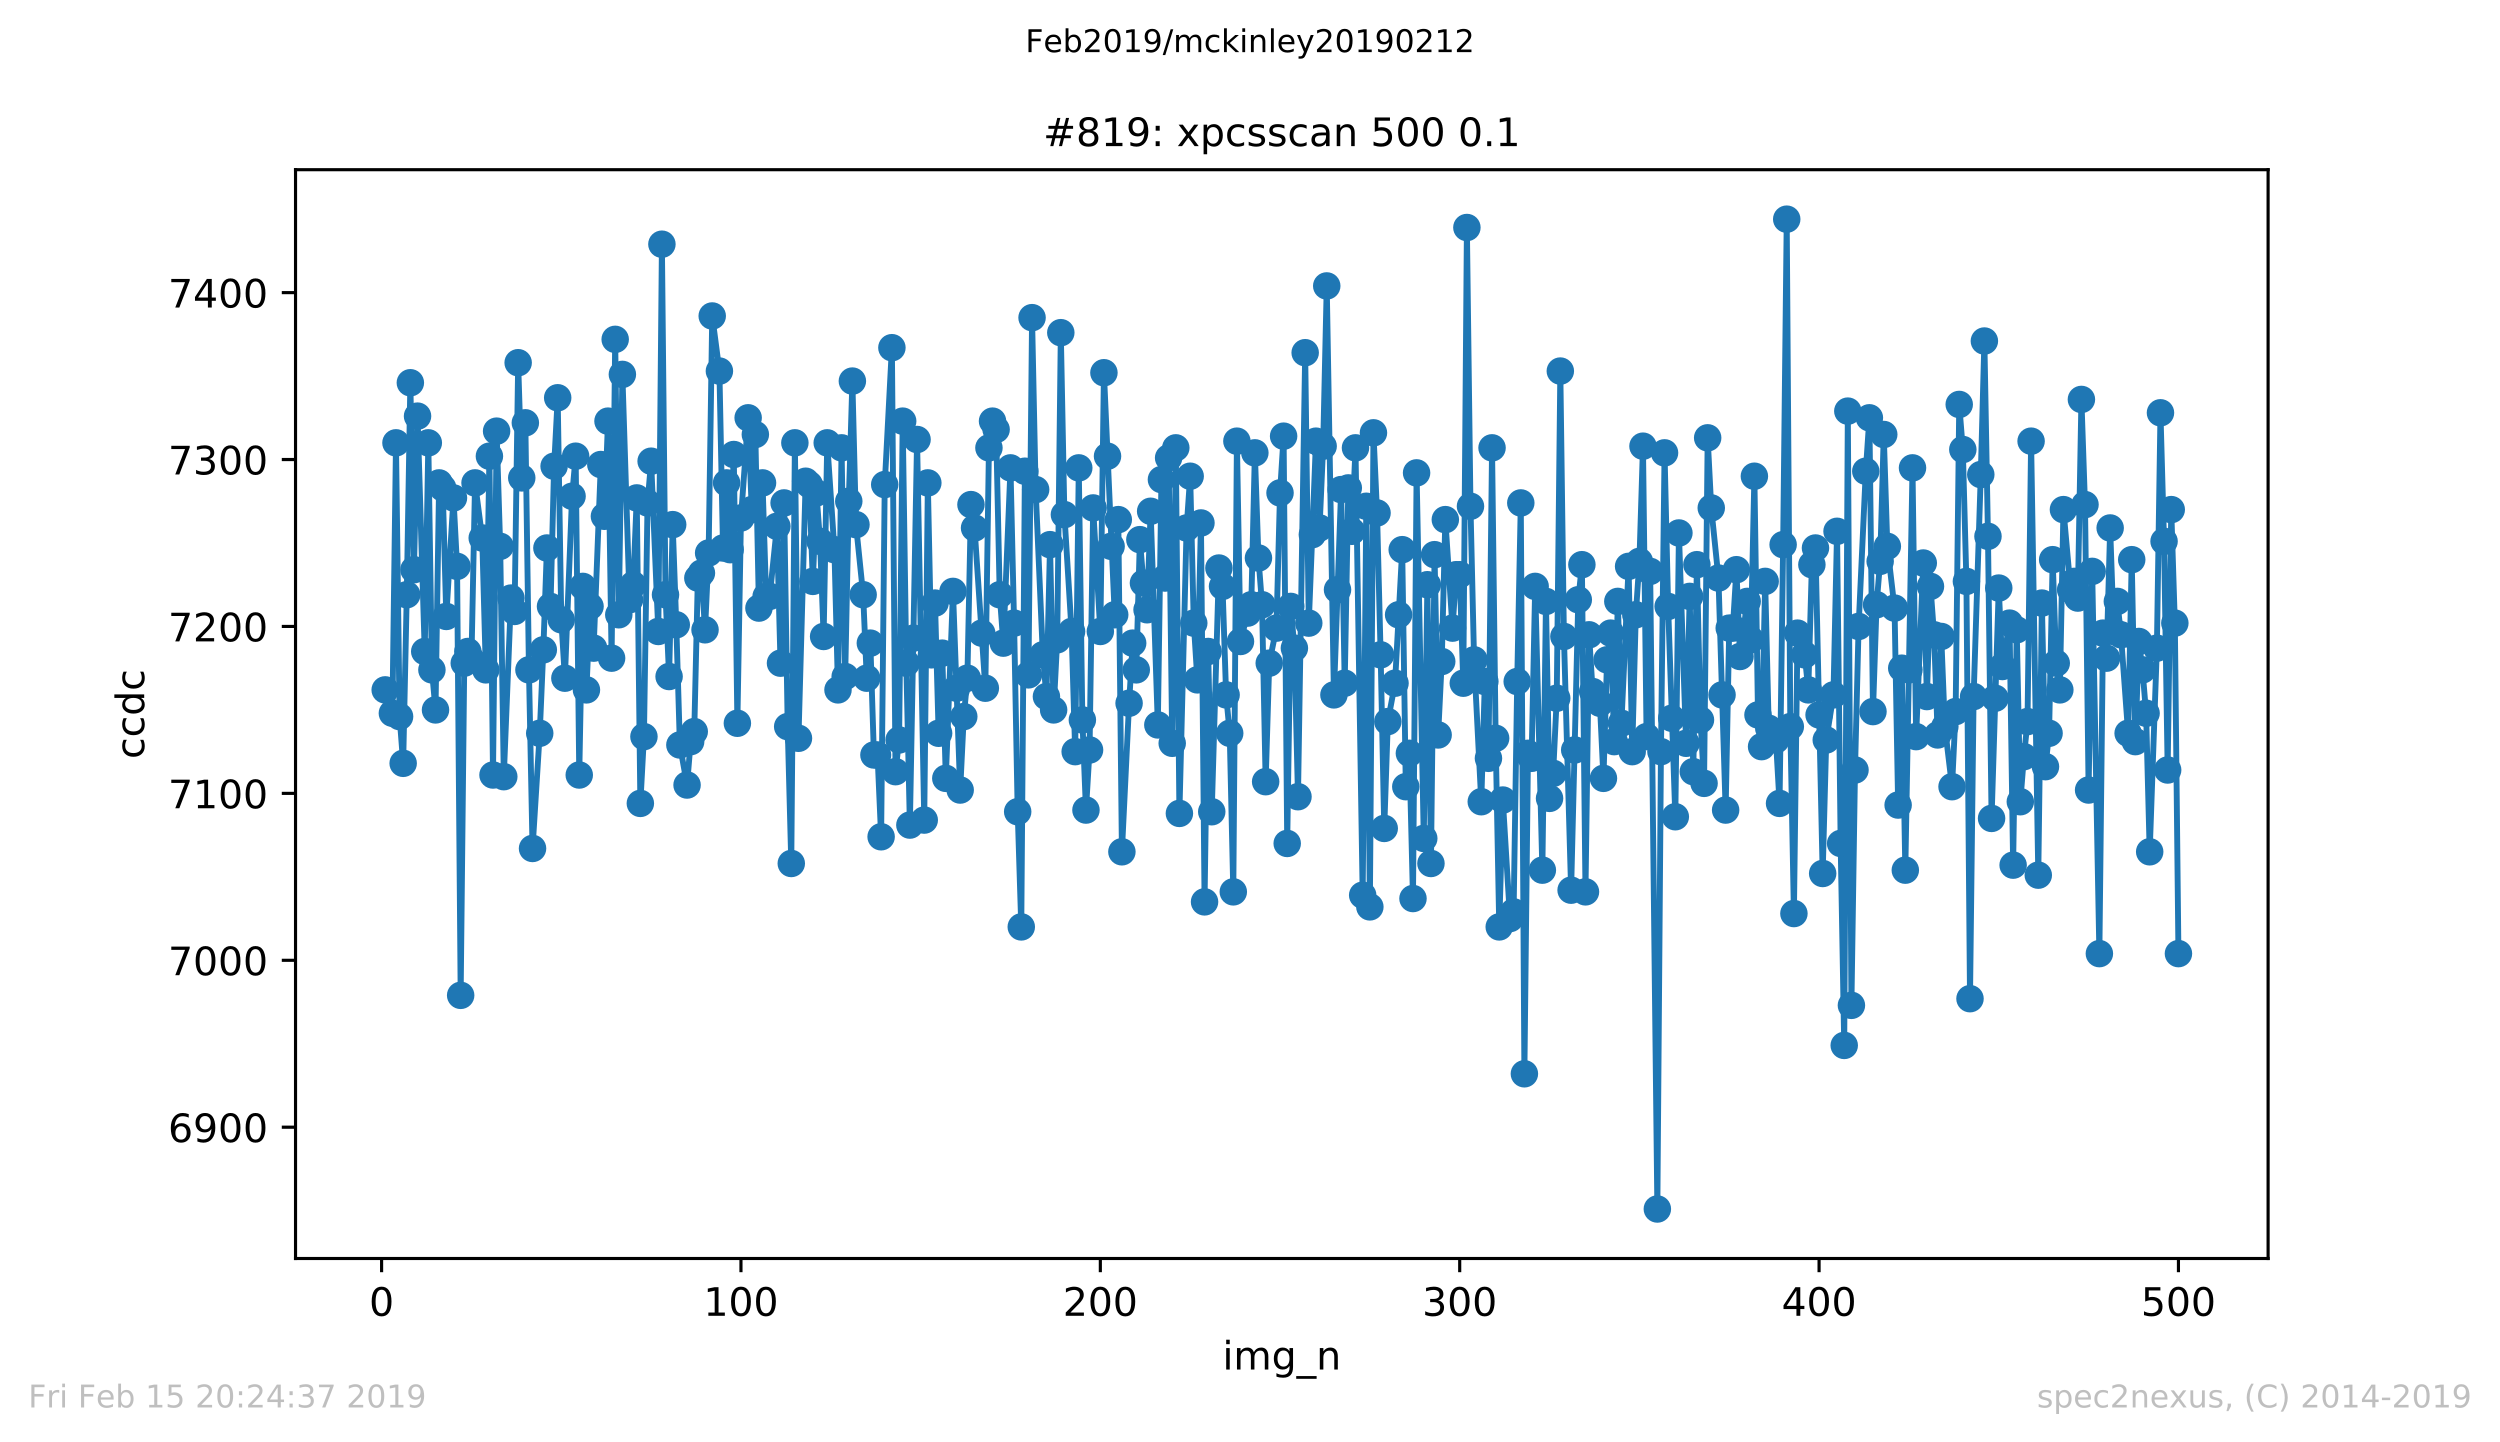 <?xml version="1.0" encoding="utf-8" standalone="no"?>
<!DOCTYPE svg PUBLIC "-//W3C//DTD SVG 1.1//EN"
  "http://www.w3.org/Graphics/SVG/1.1/DTD/svg11.dtd">
<!-- Created with matplotlib (https://matplotlib.org/) -->
<svg height="367.2pt" version="1.1" viewBox="0 0 636.48 367.2" width="636.48pt" xmlns="http://www.w3.org/2000/svg" xmlns:xlink="http://www.w3.org/1999/xlink">
 <defs>
  <style type="text/css">
*{stroke-linecap:butt;stroke-linejoin:round;white-space:pre;}
  </style>
 </defs>
 <g id="figure_1">
  <g id="patch_1">
   <path d="M 0 367.2 
L 636.48 367.2 
L 636.48 0 
L 0 0 
z
" style="fill:#ffffff;"/>
  </g>
  <g id="axes_1">
   <g id="patch_2">
    <path d="M 75.24 320.4 
L 577.44 320.4 
L 577.44 43.2 
L 75.24 43.2 
z
" style="fill:#ffffff;"/>
   </g>
   <g id="matplotlib.axis_1">
    <g id="xtick_1">
     <g id="line2d_1">
      <defs>
       <path d="M 0 0 
L 0 3.5 
" id="m5971030488" style="stroke:#000000;stroke-width:0.8;"/>
      </defs>
      <g>
       <use style="stroke:#000000;stroke-width:0.8;" x="97.152" xlink:href="#m5971030488" y="320.4"/>
      </g>
     </g>
     <g id="text_1">
      <!-- 0 -->
      <defs>
       <path d="M 31.781 66.406 
Q 24.172 66.406 20.328 58.906 
Q 16.5 51.422 16.5 36.375 
Q 16.5 21.391 20.328 13.891 
Q 24.172 6.391 31.781 6.391 
Q 39.453 6.391 43.281 13.891 
Q 47.125 21.391 47.125 36.375 
Q 47.125 51.422 43.281 58.906 
Q 39.453 66.406 31.781 66.406 
z
M 31.781 74.219 
Q 44.047 74.219 50.516 64.516 
Q 56.984 54.828 56.984 36.375 
Q 56.984 17.969 50.516 8.266 
Q 44.047 -1.422 31.781 -1.422 
Q 19.531 -1.422 13.062 8.266 
Q 6.594 17.969 6.594 36.375 
Q 6.594 54.828 13.062 64.516 
Q 19.531 74.219 31.781 74.219 
z
" id="DejaVuSans-48"/>
      </defs>
      <g transform="translate(93.971 334.998)scale(0.1 -0.1)">
       <use xlink:href="#DejaVuSans-48"/>
      </g>
     </g>
    </g>
    <g id="xtick_2">
     <g id="line2d_2">
      <g>
       <use style="stroke:#000000;stroke-width:0.8;" x="188.644" xlink:href="#m5971030488" y="320.4"/>
      </g>
     </g>
     <g id="text_2">
      <!-- 100 -->
      <defs>
       <path d="M 12.406 8.297 
L 28.516 8.297 
L 28.516 63.922 
L 10.984 60.406 
L 10.984 69.391 
L 28.422 72.906 
L 38.281 72.906 
L 38.281 8.297 
L 54.391 8.297 
L 54.391 0 
L 12.406 0 
z
" id="DejaVuSans-49"/>
      </defs>
      <g transform="translate(179.101 334.998)scale(0.1 -0.1)">
       <use xlink:href="#DejaVuSans-49"/>
       <use x="63.623" xlink:href="#DejaVuSans-48"/>
       <use x="127.246" xlink:href="#DejaVuSans-48"/>
      </g>
     </g>
    </g>
    <g id="xtick_3">
     <g id="line2d_3">
      <g>
       <use style="stroke:#000000;stroke-width:0.8;" x="280.137" xlink:href="#m5971030488" y="320.4"/>
      </g>
     </g>
     <g id="text_3">
      <!-- 200 -->
      <defs>
       <path d="M 19.188 8.297 
L 53.609 8.297 
L 53.609 0 
L 7.328 0 
L 7.328 8.297 
Q 12.938 14.109 22.625 23.891 
Q 32.328 33.688 34.812 36.531 
Q 39.547 41.844 41.422 45.531 
Q 43.312 49.219 43.312 52.781 
Q 43.312 58.594 39.234 62.25 
Q 35.156 65.922 28.609 65.922 
Q 23.969 65.922 18.812 64.312 
Q 13.672 62.703 7.812 59.422 
L 7.812 69.391 
Q 13.766 71.781 18.938 73 
Q 24.125 74.219 28.422 74.219 
Q 39.75 74.219 46.484 68.547 
Q 53.219 62.891 53.219 53.422 
Q 53.219 48.922 51.531 44.891 
Q 49.859 40.875 45.406 35.406 
Q 44.188 33.984 37.641 27.219 
Q 31.109 20.453 19.188 8.297 
z
" id="DejaVuSans-50"/>
      </defs>
      <g transform="translate(270.593 334.998)scale(0.1 -0.1)">
       <use xlink:href="#DejaVuSans-50"/>
       <use x="63.623" xlink:href="#DejaVuSans-48"/>
       <use x="127.246" xlink:href="#DejaVuSans-48"/>
      </g>
     </g>
    </g>
    <g id="xtick_4">
     <g id="line2d_4">
      <g>
       <use style="stroke:#000000;stroke-width:0.8;" x="371.629" xlink:href="#m5971030488" y="320.4"/>
      </g>
     </g>
     <g id="text_4">
      <!-- 300 -->
      <defs>
       <path d="M 40.578 39.312 
Q 47.656 37.797 51.625 33 
Q 55.609 28.219 55.609 21.188 
Q 55.609 10.406 48.188 4.484 
Q 40.766 -1.422 27.094 -1.422 
Q 22.516 -1.422 17.656 -0.516 
Q 12.797 0.391 7.625 2.203 
L 7.625 11.719 
Q 11.719 9.328 16.594 8.109 
Q 21.484 6.891 26.812 6.891 
Q 36.078 6.891 40.938 10.547 
Q 45.797 14.203 45.797 21.188 
Q 45.797 27.641 41.281 31.266 
Q 36.766 34.906 28.719 34.906 
L 20.219 34.906 
L 20.219 43.016 
L 29.109 43.016 
Q 36.375 43.016 40.234 45.922 
Q 44.094 48.828 44.094 54.297 
Q 44.094 59.906 40.109 62.906 
Q 36.141 65.922 28.719 65.922 
Q 24.656 65.922 20.016 65.031 
Q 15.375 64.156 9.812 62.312 
L 9.812 71.094 
Q 15.438 72.656 20.344 73.438 
Q 25.25 74.219 29.594 74.219 
Q 40.828 74.219 47.359 69.109 
Q 53.906 64.016 53.906 55.328 
Q 53.906 49.266 50.438 45.094 
Q 46.969 40.922 40.578 39.312 
z
" id="DejaVuSans-51"/>
      </defs>
      <g transform="translate(362.085 334.998)scale(0.1 -0.1)">
       <use xlink:href="#DejaVuSans-51"/>
       <use x="63.623" xlink:href="#DejaVuSans-48"/>
       <use x="127.246" xlink:href="#DejaVuSans-48"/>
      </g>
     </g>
    </g>
    <g id="xtick_5">
     <g id="line2d_5">
      <g>
       <use style="stroke:#000000;stroke-width:0.8;" x="463.121" xlink:href="#m5971030488" y="320.4"/>
      </g>
     </g>
     <g id="text_5">
      <!-- 400 -->
      <defs>
       <path d="M 37.797 64.312 
L 12.891 25.391 
L 37.797 25.391 
z
M 35.203 72.906 
L 47.609 72.906 
L 47.609 25.391 
L 58.016 25.391 
L 58.016 17.188 
L 47.609 17.188 
L 47.609 0 
L 37.797 0 
L 37.797 17.188 
L 4.891 17.188 
L 4.891 26.703 
z
" id="DejaVuSans-52"/>
      </defs>
      <g transform="translate(453.577 334.998)scale(0.1 -0.1)">
       <use xlink:href="#DejaVuSans-52"/>
       <use x="63.623" xlink:href="#DejaVuSans-48"/>
       <use x="127.246" xlink:href="#DejaVuSans-48"/>
      </g>
     </g>
    </g>
    <g id="xtick_6">
     <g id="line2d_6">
      <g>
       <use style="stroke:#000000;stroke-width:0.8;" x="554.613" xlink:href="#m5971030488" y="320.4"/>
      </g>
     </g>
     <g id="text_6">
      <!-- 500 -->
      <defs>
       <path d="M 10.797 72.906 
L 49.516 72.906 
L 49.516 64.594 
L 19.828 64.594 
L 19.828 46.734 
Q 21.969 47.469 24.109 47.828 
Q 26.266 48.188 28.422 48.188 
Q 40.625 48.188 47.75 41.5 
Q 54.891 34.812 54.891 23.391 
Q 54.891 11.625 47.562 5.094 
Q 40.234 -1.422 26.906 -1.422 
Q 22.312 -1.422 17.547 -0.641 
Q 12.797 0.141 7.719 1.703 
L 7.719 11.625 
Q 12.109 9.234 16.797 8.062 
Q 21.484 6.891 26.703 6.891 
Q 35.156 6.891 40.078 11.328 
Q 45.016 15.766 45.016 23.391 
Q 45.016 31 40.078 35.438 
Q 35.156 39.891 26.703 39.891 
Q 22.75 39.891 18.812 39.016 
Q 14.891 38.141 10.797 36.281 
z
" id="DejaVuSans-53"/>
      </defs>
      <g transform="translate(545.069 334.998)scale(0.1 -0.1)">
       <use xlink:href="#DejaVuSans-53"/>
       <use x="63.623" xlink:href="#DejaVuSans-48"/>
       <use x="127.246" xlink:href="#DejaVuSans-48"/>
      </g>
     </g>
    </g>
    <g id="text_7">
     <!-- img_n -->
     <defs>
      <path d="M 9.422 54.688 
L 18.406 54.688 
L 18.406 0 
L 9.422 0 
z
M 9.422 75.984 
L 18.406 75.984 
L 18.406 64.594 
L 9.422 64.594 
z
" id="DejaVuSans-105"/>
      <path d="M 52 44.188 
Q 55.375 50.25 60.062 53.125 
Q 64.75 56 71.094 56 
Q 79.641 56 84.281 50.016 
Q 88.922 44.047 88.922 33.016 
L 88.922 0 
L 79.891 0 
L 79.891 32.719 
Q 79.891 40.578 77.094 44.375 
Q 74.312 48.188 68.609 48.188 
Q 61.625 48.188 57.562 43.547 
Q 53.516 38.922 53.516 30.906 
L 53.516 0 
L 44.484 0 
L 44.484 32.719 
Q 44.484 40.625 41.703 44.406 
Q 38.922 48.188 33.109 48.188 
Q 26.219 48.188 22.156 43.531 
Q 18.109 38.875 18.109 30.906 
L 18.109 0 
L 9.078 0 
L 9.078 54.688 
L 18.109 54.688 
L 18.109 46.188 
Q 21.188 51.219 25.484 53.609 
Q 29.781 56 35.688 56 
Q 41.656 56 45.828 52.969 
Q 50 49.953 52 44.188 
z
" id="DejaVuSans-109"/>
      <path d="M 45.406 27.984 
Q 45.406 37.75 41.375 43.109 
Q 37.359 48.484 30.078 48.484 
Q 22.859 48.484 18.828 43.109 
Q 14.797 37.75 14.797 27.984 
Q 14.797 18.266 18.828 12.891 
Q 22.859 7.516 30.078 7.516 
Q 37.359 7.516 41.375 12.891 
Q 45.406 18.266 45.406 27.984 
z
M 54.391 6.781 
Q 54.391 -7.172 48.188 -13.984 
Q 42 -20.797 29.203 -20.797 
Q 24.469 -20.797 20.266 -20.094 
Q 16.062 -19.391 12.109 -17.922 
L 12.109 -9.188 
Q 16.062 -11.328 19.922 -12.344 
Q 23.781 -13.375 27.781 -13.375 
Q 36.625 -13.375 41.016 -8.766 
Q 45.406 -4.156 45.406 5.172 
L 45.406 9.625 
Q 42.625 4.781 38.281 2.391 
Q 33.938 0 27.875 0 
Q 17.828 0 11.672 7.656 
Q 5.516 15.328 5.516 27.984 
Q 5.516 40.672 11.672 48.328 
Q 17.828 56 27.875 56 
Q 33.938 56 38.281 53.609 
Q 42.625 51.219 45.406 46.391 
L 45.406 54.688 
L 54.391 54.688 
z
" id="DejaVuSans-103"/>
      <path d="M 50.984 -16.609 
L 50.984 -23.578 
L -0.984 -23.578 
L -0.984 -16.609 
z
" id="DejaVuSans-95"/>
      <path d="M 54.891 33.016 
L 54.891 0 
L 45.906 0 
L 45.906 32.719 
Q 45.906 40.484 42.875 44.328 
Q 39.844 48.188 33.797 48.188 
Q 26.516 48.188 22.312 43.547 
Q 18.109 38.922 18.109 30.906 
L 18.109 0 
L 9.078 0 
L 9.078 54.688 
L 18.109 54.688 
L 18.109 46.188 
Q 21.344 51.125 25.703 53.562 
Q 30.078 56 35.797 56 
Q 45.219 56 50.047 50.172 
Q 54.891 44.344 54.891 33.016 
z
" id="DejaVuSans-110"/>
     </defs>
     <g transform="translate(311.238 348.677)scale(0.1 -0.1)">
      <use xlink:href="#DejaVuSans-105"/>
      <use x="27.783" xlink:href="#DejaVuSans-109"/>
      <use x="125.195" xlink:href="#DejaVuSans-103"/>
      <use x="188.672" xlink:href="#DejaVuSans-95"/>
      <use x="238.672" xlink:href="#DejaVuSans-110"/>
     </g>
    </g>
   </g>
   <g id="matplotlib.axis_2">
    <g id="ytick_1">
     <g id="line2d_7">
      <defs>
       <path d="M 0 0 
L -3.5 0 
" id="mca809a4cc5" style="stroke:#000000;stroke-width:0.8;"/>
      </defs>
      <g>
       <use style="stroke:#000000;stroke-width:0.8;" x="75.24" xlink:href="#mca809a4cc5" y="286.977"/>
      </g>
     </g>
     <g id="text_8">
      <!-- 6900 -->
      <defs>
       <path d="M 33.016 40.375 
Q 26.375 40.375 22.484 35.828 
Q 18.609 31.297 18.609 23.391 
Q 18.609 15.531 22.484 10.953 
Q 26.375 6.391 33.016 6.391 
Q 39.656 6.391 43.531 10.953 
Q 47.406 15.531 47.406 23.391 
Q 47.406 31.297 43.531 35.828 
Q 39.656 40.375 33.016 40.375 
z
M 52.594 71.297 
L 52.594 62.312 
Q 48.875 64.062 45.094 64.984 
Q 41.312 65.922 37.594 65.922 
Q 27.828 65.922 22.672 59.328 
Q 17.531 52.734 16.797 39.406 
Q 19.672 43.656 24.016 45.922 
Q 28.375 48.188 33.594 48.188 
Q 44.578 48.188 50.953 41.516 
Q 57.328 34.859 57.328 23.391 
Q 57.328 12.156 50.688 5.359 
Q 44.047 -1.422 33.016 -1.422 
Q 20.359 -1.422 13.672 8.266 
Q 6.984 17.969 6.984 36.375 
Q 6.984 53.656 15.188 63.938 
Q 23.391 74.219 37.203 74.219 
Q 40.922 74.219 44.703 73.484 
Q 48.484 72.75 52.594 71.297 
z
" id="DejaVuSans-54"/>
       <path d="M 10.984 1.516 
L 10.984 10.5 
Q 14.703 8.734 18.5 7.812 
Q 22.312 6.891 25.984 6.891 
Q 35.75 6.891 40.891 13.453 
Q 46.047 20.016 46.781 33.406 
Q 43.953 29.203 39.594 26.953 
Q 35.25 24.703 29.984 24.703 
Q 19.047 24.703 12.672 31.312 
Q 6.297 37.938 6.297 49.422 
Q 6.297 60.641 12.938 67.422 
Q 19.578 74.219 30.609 74.219 
Q 43.266 74.219 49.922 64.516 
Q 56.594 54.828 56.594 36.375 
Q 56.594 19.141 48.406 8.859 
Q 40.234 -1.422 26.422 -1.422 
Q 22.703 -1.422 18.891 -0.688 
Q 15.094 0.047 10.984 1.516 
z
M 30.609 32.422 
Q 37.25 32.422 41.125 36.953 
Q 45.016 41.5 45.016 49.422 
Q 45.016 57.281 41.125 61.844 
Q 37.25 66.406 30.609 66.406 
Q 23.969 66.406 20.094 61.844 
Q 16.219 57.281 16.219 49.422 
Q 16.219 41.5 20.094 36.953 
Q 23.969 32.422 30.609 32.422 
z
" id="DejaVuSans-57"/>
      </defs>
      <g transform="translate(42.79 290.776)scale(0.1 -0.1)">
       <use xlink:href="#DejaVuSans-54"/>
       <use x="63.623" xlink:href="#DejaVuSans-57"/>
       <use x="127.246" xlink:href="#DejaVuSans-48"/>
       <use x="190.869" xlink:href="#DejaVuSans-48"/>
      </g>
     </g>
    </g>
    <g id="ytick_2">
     <g id="line2d_8">
      <g>
       <use style="stroke:#000000;stroke-width:0.8;" x="75.24" xlink:href="#mca809a4cc5" y="244.481"/>
      </g>
     </g>
     <g id="text_9">
      <!-- 7000 -->
      <defs>
       <path d="M 8.203 72.906 
L 55.078 72.906 
L 55.078 68.703 
L 28.609 0 
L 18.312 0 
L 43.219 64.594 
L 8.203 64.594 
z
" id="DejaVuSans-55"/>
      </defs>
      <g transform="translate(42.79 248.28)scale(0.1 -0.1)">
       <use xlink:href="#DejaVuSans-55"/>
       <use x="63.623" xlink:href="#DejaVuSans-48"/>
       <use x="127.246" xlink:href="#DejaVuSans-48"/>
       <use x="190.869" xlink:href="#DejaVuSans-48"/>
      </g>
     </g>
    </g>
    <g id="ytick_3">
     <g id="line2d_9">
      <g>
       <use style="stroke:#000000;stroke-width:0.8;" x="75.24" xlink:href="#mca809a4cc5" y="201.985"/>
      </g>
     </g>
     <g id="text_10">
      <!-- 7100 -->
      <g transform="translate(42.79 205.785)scale(0.1 -0.1)">
       <use xlink:href="#DejaVuSans-55"/>
       <use x="63.623" xlink:href="#DejaVuSans-49"/>
       <use x="127.246" xlink:href="#DejaVuSans-48"/>
       <use x="190.869" xlink:href="#DejaVuSans-48"/>
      </g>
     </g>
    </g>
    <g id="ytick_4">
     <g id="line2d_10">
      <g>
       <use style="stroke:#000000;stroke-width:0.8;" x="75.24" xlink:href="#mca809a4cc5" y="159.49"/>
      </g>
     </g>
     <g id="text_11">
      <!-- 7200 -->
      <g transform="translate(42.79 163.289)scale(0.1 -0.1)">
       <use xlink:href="#DejaVuSans-55"/>
       <use x="63.623" xlink:href="#DejaVuSans-50"/>
       <use x="127.246" xlink:href="#DejaVuSans-48"/>
       <use x="190.869" xlink:href="#DejaVuSans-48"/>
      </g>
     </g>
    </g>
    <g id="ytick_5">
     <g id="line2d_11">
      <g>
       <use style="stroke:#000000;stroke-width:0.8;" x="75.24" xlink:href="#mca809a4cc5" y="116.994"/>
      </g>
     </g>
     <g id="text_12">
      <!-- 7300 -->
      <g transform="translate(42.79 120.793)scale(0.1 -0.1)">
       <use xlink:href="#DejaVuSans-55"/>
       <use x="63.623" xlink:href="#DejaVuSans-51"/>
       <use x="127.246" xlink:href="#DejaVuSans-48"/>
       <use x="190.869" xlink:href="#DejaVuSans-48"/>
      </g>
     </g>
    </g>
    <g id="ytick_6">
     <g id="line2d_12">
      <g>
       <use style="stroke:#000000;stroke-width:0.8;" x="75.24" xlink:href="#mca809a4cc5" y="74.498"/>
      </g>
     </g>
     <g id="text_13">
      <!-- 7400 -->
      <g transform="translate(42.79 78.297)scale(0.1 -0.1)">
       <use xlink:href="#DejaVuSans-55"/>
       <use x="63.623" xlink:href="#DejaVuSans-52"/>
       <use x="127.246" xlink:href="#DejaVuSans-48"/>
       <use x="190.869" xlink:href="#DejaVuSans-48"/>
      </g>
     </g>
    </g>
    <g id="text_14">
     <!-- ccdc -->
     <defs>
      <path d="M 48.781 52.594 
L 48.781 44.188 
Q 44.969 46.297 41.141 47.344 
Q 37.312 48.391 33.406 48.391 
Q 24.656 48.391 19.812 42.844 
Q 14.984 37.312 14.984 27.297 
Q 14.984 17.281 19.812 11.734 
Q 24.656 6.203 33.406 6.203 
Q 37.312 6.203 41.141 7.25 
Q 44.969 8.297 48.781 10.406 
L 48.781 2.094 
Q 45.016 0.344 40.984 -0.531 
Q 36.969 -1.422 32.422 -1.422 
Q 20.062 -1.422 12.781 6.344 
Q 5.516 14.109 5.516 27.297 
Q 5.516 40.672 12.859 48.328 
Q 20.219 56 33.016 56 
Q 37.156 56 41.109 55.141 
Q 45.062 54.297 48.781 52.594 
z
" id="DejaVuSans-99"/>
      <path d="M 45.406 46.391 
L 45.406 75.984 
L 54.391 75.984 
L 54.391 0 
L 45.406 0 
L 45.406 8.203 
Q 42.578 3.328 38.25 0.953 
Q 33.938 -1.422 27.875 -1.422 
Q 17.969 -1.422 11.734 6.484 
Q 5.516 14.406 5.516 27.297 
Q 5.516 40.188 11.734 48.094 
Q 17.969 56 27.875 56 
Q 33.938 56 38.25 53.625 
Q 42.578 51.266 45.406 46.391 
z
M 14.797 27.297 
Q 14.797 17.391 18.875 11.75 
Q 22.953 6.109 30.078 6.109 
Q 37.203 6.109 41.297 11.75 
Q 45.406 17.391 45.406 27.297 
Q 45.406 37.203 41.297 42.844 
Q 37.203 48.484 30.078 48.484 
Q 22.953 48.484 18.875 42.844 
Q 14.797 37.203 14.797 27.297 
z
" id="DejaVuSans-100"/>
     </defs>
     <g transform="translate(36.71 193.222)rotate(-90)scale(0.1 -0.1)">
      <use xlink:href="#DejaVuSans-99"/>
      <use x="54.98" xlink:href="#DejaVuSans-99"/>
      <use x="109.961" xlink:href="#DejaVuSans-100"/>
      <use x="173.438" xlink:href="#DejaVuSans-99"/>
     </g>
    </g>
   </g>
   <g id="line2d_13">
    <path clip-path="url(#p039fa2555b)" d="M 98.067 175.638 
L 99.897 181.588 
L 100.812 112.744 
L 101.727 182.437 
L 102.642 194.336 
L 103.557 151.416 
L 104.472 97.446 
L 105.387 145.041 
L 106.302 105.945 
L 108.131 165.864 
L 109.046 112.744 
L 109.961 170.539 
L 110.876 180.738 
L 111.791 122.943 
L 112.706 124.218 
L 113.621 156.94 
L 115.451 126.768 
L 116.366 144.191 
L 117.281 253.405 
L 118.196 168.839 
L 119.11 165.864 
L 120.025 167.989 
L 120.94 122.943 
L 122.77 136.967 
L 123.685 170.539 
L 124.6 116.144 
L 125.515 197.311 
L 126.43 109.77 
L 127.345 139.092 
L 128.26 197.736 
L 130.089 152.265 
L 131.004 155.665 
L 131.919 92.346 
L 132.834 121.668 
L 133.749 107.645 
L 134.664 170.539 
L 135.579 216.009 
L 137.409 186.687 
L 138.324 165.439 
L 139.239 139.517 
L 140.154 154.39 
L 141.069 118.694 
L 141.983 101.27 
L 142.898 157.79 
L 143.813 172.663 
L 145.643 126.343 
L 146.558 116.144 
L 147.473 197.311 
L 148.388 149.291 
L 149.303 175.638 
L 150.218 154.39 
L 151.133 165.014 
L 152.963 118.269 
L 153.877 131.442 
L 154.792 107.22 
L 155.707 167.564 
L 156.622 86.397 
L 157.537 156.515 
L 158.452 95.321 
L 160.282 152.69 
L 161.197 148.866 
L 162.112 126.768 
L 163.027 204.535 
L 163.942 187.537 
L 164.856 128.043 
L 165.771 117.419 
L 167.601 160.765 
L 168.516 62.174 
L 169.431 151.416 
L 170.346 172.238 
L 171.261 133.567 
L 172.176 159.065 
L 173.091 189.662 
L 174.921 199.861 
L 175.836 188.812 
L 176.75 186.262 
L 177.665 147.166 
L 178.58 145.891 
L 179.495 160.34 
L 180.41 140.792 
L 181.325 80.448 
L 183.155 94.471 
L 184.07 139.517 
L 184.985 122.943 
L 185.9 139.942 
L 186.815 115.719 
L 187.73 184.137 
L 188.644 131.867 
L 190.474 106.37 
L 191.389 129.743 
L 192.304 110.62 
L 193.219 154.815 
L 194.134 122.943 
L 195.049 151.84 
L 195.964 151.84 
L 197.794 133.992 
L 198.709 168.839 
L 199.623 128.043 
L 200.538 184.987 
L 201.453 219.834 
L 202.368 112.744 
L 203.283 187.962 
L 205.113 122.518 
L 206.028 123.368 
L 206.943 148.016 
L 207.858 125.493 
L 208.773 137.817 
L 209.688 162.039 
L 210.603 112.744 
L 212.432 139.942 
L 213.347 175.638 
L 214.262 114.019 
L 215.177 172.238 
L 216.092 127.618 
L 217.007 97.021 
L 217.922 133.567 
L 219.752 151.416 
L 220.667 172.663 
L 221.582 163.739 
L 222.496 192.211 
L 223.411 192.211 
L 224.326 213.034 
L 225.241 123.368 
L 227.071 88.522 
L 227.986 196.461 
L 228.901 188.387 
L 229.816 107.22 
L 230.731 168.839 
L 231.646 210.06 
L 233.476 111.894 
L 235.305 208.785 
L 236.22 122.943 
L 237.135 166.714 
L 238.05 153.54 
L 238.965 186.687 
L 239.88 166.289 
L 240.795 198.161 
L 242.625 150.566 
L 244.455 201.136 
L 245.37 182.437 
L 246.284 172.663 
L 247.199 128.468 
L 248.114 134.417 
L 250.859 175.213 
L 251.774 114.019 
L 252.689 107.22 
L 253.604 109.345 
L 254.519 151.416 
L 255.434 163.739 
L 257.263 119.119 
L 258.178 158.64 
L 259.093 206.66 
L 260.008 235.982 
L 260.923 119.969 
L 261.838 171.813 
L 262.753 80.873 
L 263.668 124.643 
L 265.498 166.714 
L 266.413 177.338 
L 267.328 138.667 
L 268.243 180.738 
L 269.157 162.889 
L 270.072 84.697 
L 270.987 131.018 
L 272.817 160.765 
L 273.732 191.362 
L 274.647 119.119 
L 275.562 183.287 
L 276.477 206.235 
L 277.392 190.937 
L 278.307 129.318 
L 280.137 160.765 
L 281.051 94.896 
L 283.796 156.515 
L 284.711 132.292 
L 285.626 216.859 
L 287.456 179.038 
L 288.371 163.739 
L 289.286 170.539 
L 290.201 137.392 
L 291.116 148.441 
L 292.03 155.24 
L 292.945 130.168 
L 294.775 184.562 
L 295.69 122.093 
L 296.605 147.166 
L 297.52 116.569 
L 298.435 189.237 
L 299.35 114.019 
L 300.265 207.085 
L 302.095 134.417 
L 303.01 121.244 
L 303.924 158.64 
L 304.839 173.088 
L 305.754 133.142 
L 306.669 229.608 
L 307.584 165.864 
L 308.499 206.66 
L 310.329 144.616 
L 311.244 149.291 
L 312.159 176.913 
L 313.074 186.687 
L 313.989 227.058 
L 314.903 112.319 
L 315.818 163.314 
L 317.648 156.09 
L 318.563 153.965 
L 319.478 115.294 
L 320.393 142.066 
L 321.308 153.965 
L 322.223 199.011 
L 323.138 168.839 
L 324.968 159.915 
L 325.883 125.493 
L 326.797 111.045 
L 327.712 214.734 
L 328.627 154.39 
L 329.542 165.014 
L 330.457 202.835 
L 332.287 89.797 
L 333.202 158.64 
L 335.032 112.319 
L 335.947 134.417 
L 336.862 113.594 
L 337.777 72.798 
L 339.606 176.913 
L 341.436 124.643 
L 342.351 173.938 
L 343.266 124.218 
L 344.181 135.267 
L 345.096 114.019 
L 346.926 227.908 
L 347.841 128.893 
L 348.756 230.883 
L 349.67 110.195 
L 350.585 130.593 
L 351.5 166.714 
L 352.415 210.91 
L 353.33 183.712 
L 355.16 173.938 
L 356.99 139.942 
L 357.905 200.286 
L 358.82 191.787 
L 359.735 228.758 
L 360.65 120.394 
L 362.479 213.459 
L 363.394 148.866 
L 364.309 219.834 
L 365.224 141.217 
L 366.139 187.112 
L 367.054 168.414 
L 367.969 132.292 
L 369.799 159.915 
L 370.714 146.316 
L 371.629 146.316 
L 372.543 173.938 
L 373.458 57.925 
L 374.373 128.893 
L 375.288 167.989 
L 377.118 204.11 
L 378.033 173.513 
L 378.948 193.061 
L 379.863 114.019 
L 380.778 187.962 
L 381.693 235.982 
L 382.608 203.685 
L 384.437 233.857 
L 385.352 232.158 
L 386.267 173.513 
L 387.182 128.043 
L 388.097 273.378 
L 389.012 191.787 
L 389.927 193.061 
L 390.842 149.291 
L 392.672 221.534 
L 393.587 153.115 
L 394.502 203.26 
L 395.417 196.886 
L 396.331 177.763 
L 397.246 94.471 
L 398.161 162.039 
L 399.991 226.633 
L 401.821 152.69 
L 402.736 143.766 
L 403.651 227.058 
L 404.566 161.615 
L 405.481 176.063 
L 407.31 179.038 
L 408.225 198.161 
L 409.14 167.989 
L 410.055 161.19 
L 410.97 188.812 
L 411.885 153.115 
L 412.8 184.137 
L 414.63 144.191 
L 415.545 191.362 
L 416.46 156.515 
L 417.375 142.916 
L 418.29 113.594 
L 419.204 187.537 
L 420.119 145.466 
L 421.949 307.8 
L 422.864 191.362 
L 423.779 115.294 
L 424.694 154.39 
L 426.524 207.935 
L 427.439 135.692 
L 429.269 189.237 
L 430.184 151.84 
L 431.098 196.461 
L 432.013 143.766 
L 432.928 183.287 
L 433.843 199.436 
L 434.758 111.469 
L 435.673 129.318 
L 437.503 147.166 
L 439.333 206.235 
L 440.248 159.915 
L 441.163 159.915 
L 442.077 145.041 
L 442.992 167.139 
L 444.822 153.115 
L 445.737 162.889 
L 446.652 121.244 
L 447.567 182.012 
L 448.482 190.087 
L 449.397 148.016 
L 450.312 185.412 
L 452.142 188.387 
L 453.057 204.535 
L 453.971 138.667 
L 454.886 55.8 
L 455.801 184.987 
L 456.716 232.582 
L 457.631 161.19 
L 459.461 166.714 
L 460.376 175.638 
L 461.291 143.766 
L 462.206 139.517 
L 464.036 222.383 
L 464.95 188.387 
L 466.78 176.913 
L 467.695 135.267 
L 468.61 214.734 
L 469.525 266.154 
L 470.44 104.67 
L 471.355 255.955 
L 472.27 196.036 
L 473.185 159.49 
L 475.015 119.969 
L 475.93 106.37 
L 476.844 181.163 
L 477.759 153.965 
L 478.674 142.916 
L 479.589 110.62 
L 480.504 139.092 
L 482.334 154.815 
L 483.249 204.96 
L 484.164 170.114 
L 485.079 221.534 
L 486.909 119.119 
L 487.824 187.537 
L 489.653 143.341 
L 490.568 177.338 
L 491.483 149.291 
L 492.398 161.615 
L 493.313 187.112 
L 494.228 162.039 
L 495.143 184.987 
L 496.973 200.286 
L 497.888 181.163 
L 498.803 102.97 
L 499.717 114.444 
L 500.632 148.016 
L 501.547 254.255 
L 502.462 177.338 
L 504.292 120.819 
L 505.207 86.822 
L 506.122 136.542 
L 507.037 208.36 
L 508.867 149.716 
L 509.782 169.689 
L 511.611 158.64 
L 512.526 220.259 
L 513.441 160.34 
L 514.356 204.11 
L 515.271 192.636 
L 516.186 183.712 
L 517.101 112.319 
L 518.931 222.808 
L 519.846 153.54 
L 520.761 195.186 
L 521.676 186.687 
L 522.591 142.491 
L 523.505 168.839 
L 524.42 175.638 
L 525.335 129.743 
L 527.165 150.141 
L 528.08 148.016 
L 528.995 152.265 
L 529.91 101.695 
L 530.825 128.468 
L 531.74 201.136 
L 532.655 145.466 
L 534.484 242.781 
L 535.399 161.19 
L 536.314 167.564 
L 537.229 134.417 
L 538.144 160.765 
L 539.059 153.115 
L 539.974 161.615 
L 541.804 186.687 
L 542.719 142.491 
L 543.634 188.812 
L 544.549 163.314 
L 545.464 170.539 
L 546.378 181.588 
L 547.293 216.859 
L 549.123 165.014 
L 550.038 105.095 
L 550.953 137.817 
L 551.868 196.036 
L 552.783 129.743 
L 553.698 158.64 
L 554.613 242.781 
L 554.613 242.781 
" style="fill:none;stroke:#1f77b4;stroke-linecap:square;stroke-width:1.5;"/>
    <defs>
     <path d="M 0 3 
C 0.796 3 1.559 2.684 2.121 2.121 
C 2.684 1.559 3 0.796 3 0 
C 3 -0.796 2.684 -1.559 2.121 -2.121 
C 1.559 -2.684 0.796 -3 0 -3 
C -0.796 -3 -1.559 -2.684 -2.121 -2.121 
C -2.684 -1.559 -3 -0.796 -3 0 
C -3 0.796 -2.684 1.559 -2.121 2.121 
C -1.559 2.684 -0.796 3 0 3 
z
" id="m99ec4fc40d" style="stroke:#1f77b4;"/>
    </defs>
    <g clip-path="url(#p039fa2555b)">
     <use style="fill:#1f77b4;stroke:#1f77b4;" x="98.067" xlink:href="#m99ec4fc40d" y="175.638"/>
     <use style="fill:#1f77b4;stroke:#1f77b4;" x="99.897" xlink:href="#m99ec4fc40d" y="181.588"/>
     <use style="fill:#1f77b4;stroke:#1f77b4;" x="100.812" xlink:href="#m99ec4fc40d" y="112.744"/>
     <use style="fill:#1f77b4;stroke:#1f77b4;" x="101.727" xlink:href="#m99ec4fc40d" y="182.437"/>
     <use style="fill:#1f77b4;stroke:#1f77b4;" x="102.642" xlink:href="#m99ec4fc40d" y="194.336"/>
     <use style="fill:#1f77b4;stroke:#1f77b4;" x="103.557" xlink:href="#m99ec4fc40d" y="151.416"/>
     <use style="fill:#1f77b4;stroke:#1f77b4;" x="104.472" xlink:href="#m99ec4fc40d" y="97.446"/>
     <use style="fill:#1f77b4;stroke:#1f77b4;" x="105.387" xlink:href="#m99ec4fc40d" y="145.041"/>
     <use style="fill:#1f77b4;stroke:#1f77b4;" x="106.302" xlink:href="#m99ec4fc40d" y="105.945"/>
     <use style="fill:#1f77b4;stroke:#1f77b4;" x="108.131" xlink:href="#m99ec4fc40d" y="165.864"/>
     <use style="fill:#1f77b4;stroke:#1f77b4;" x="109.046" xlink:href="#m99ec4fc40d" y="112.744"/>
     <use style="fill:#1f77b4;stroke:#1f77b4;" x="109.961" xlink:href="#m99ec4fc40d" y="170.539"/>
     <use style="fill:#1f77b4;stroke:#1f77b4;" x="110.876" xlink:href="#m99ec4fc40d" y="180.738"/>
     <use style="fill:#1f77b4;stroke:#1f77b4;" x="111.791" xlink:href="#m99ec4fc40d" y="122.943"/>
     <use style="fill:#1f77b4;stroke:#1f77b4;" x="112.706" xlink:href="#m99ec4fc40d" y="124.218"/>
     <use style="fill:#1f77b4;stroke:#1f77b4;" x="113.621" xlink:href="#m99ec4fc40d" y="156.94"/>
     <use style="fill:#1f77b4;stroke:#1f77b4;" x="115.451" xlink:href="#m99ec4fc40d" y="126.768"/>
     <use style="fill:#1f77b4;stroke:#1f77b4;" x="116.366" xlink:href="#m99ec4fc40d" y="144.191"/>
     <use style="fill:#1f77b4;stroke:#1f77b4;" x="117.281" xlink:href="#m99ec4fc40d" y="253.405"/>
     <use style="fill:#1f77b4;stroke:#1f77b4;" x="118.196" xlink:href="#m99ec4fc40d" y="168.839"/>
     <use style="fill:#1f77b4;stroke:#1f77b4;" x="119.11" xlink:href="#m99ec4fc40d" y="165.864"/>
     <use style="fill:#1f77b4;stroke:#1f77b4;" x="120.025" xlink:href="#m99ec4fc40d" y="167.989"/>
     <use style="fill:#1f77b4;stroke:#1f77b4;" x="120.94" xlink:href="#m99ec4fc40d" y="122.943"/>
     <use style="fill:#1f77b4;stroke:#1f77b4;" x="122.77" xlink:href="#m99ec4fc40d" y="136.967"/>
     <use style="fill:#1f77b4;stroke:#1f77b4;" x="123.685" xlink:href="#m99ec4fc40d" y="170.539"/>
     <use style="fill:#1f77b4;stroke:#1f77b4;" x="124.6" xlink:href="#m99ec4fc40d" y="116.144"/>
     <use style="fill:#1f77b4;stroke:#1f77b4;" x="125.515" xlink:href="#m99ec4fc40d" y="197.311"/>
     <use style="fill:#1f77b4;stroke:#1f77b4;" x="126.43" xlink:href="#m99ec4fc40d" y="109.77"/>
     <use style="fill:#1f77b4;stroke:#1f77b4;" x="127.345" xlink:href="#m99ec4fc40d" y="139.092"/>
     <use style="fill:#1f77b4;stroke:#1f77b4;" x="128.26" xlink:href="#m99ec4fc40d" y="197.736"/>
     <use style="fill:#1f77b4;stroke:#1f77b4;" x="130.089" xlink:href="#m99ec4fc40d" y="152.265"/>
     <use style="fill:#1f77b4;stroke:#1f77b4;" x="131.004" xlink:href="#m99ec4fc40d" y="155.665"/>
     <use style="fill:#1f77b4;stroke:#1f77b4;" x="131.919" xlink:href="#m99ec4fc40d" y="92.346"/>
     <use style="fill:#1f77b4;stroke:#1f77b4;" x="132.834" xlink:href="#m99ec4fc40d" y="121.668"/>
     <use style="fill:#1f77b4;stroke:#1f77b4;" x="133.749" xlink:href="#m99ec4fc40d" y="107.645"/>
     <use style="fill:#1f77b4;stroke:#1f77b4;" x="134.664" xlink:href="#m99ec4fc40d" y="170.539"/>
     <use style="fill:#1f77b4;stroke:#1f77b4;" x="135.579" xlink:href="#m99ec4fc40d" y="216.009"/>
     <use style="fill:#1f77b4;stroke:#1f77b4;" x="137.409" xlink:href="#m99ec4fc40d" y="186.687"/>
     <use style="fill:#1f77b4;stroke:#1f77b4;" x="138.324" xlink:href="#m99ec4fc40d" y="165.439"/>
     <use style="fill:#1f77b4;stroke:#1f77b4;" x="139.239" xlink:href="#m99ec4fc40d" y="139.517"/>
     <use style="fill:#1f77b4;stroke:#1f77b4;" x="140.154" xlink:href="#m99ec4fc40d" y="154.39"/>
     <use style="fill:#1f77b4;stroke:#1f77b4;" x="141.069" xlink:href="#m99ec4fc40d" y="118.694"/>
     <use style="fill:#1f77b4;stroke:#1f77b4;" x="141.983" xlink:href="#m99ec4fc40d" y="101.27"/>
     <use style="fill:#1f77b4;stroke:#1f77b4;" x="142.898" xlink:href="#m99ec4fc40d" y="157.79"/>
     <use style="fill:#1f77b4;stroke:#1f77b4;" x="143.813" xlink:href="#m99ec4fc40d" y="172.663"/>
     <use style="fill:#1f77b4;stroke:#1f77b4;" x="145.643" xlink:href="#m99ec4fc40d" y="126.343"/>
     <use style="fill:#1f77b4;stroke:#1f77b4;" x="146.558" xlink:href="#m99ec4fc40d" y="116.144"/>
     <use style="fill:#1f77b4;stroke:#1f77b4;" x="147.473" xlink:href="#m99ec4fc40d" y="197.311"/>
     <use style="fill:#1f77b4;stroke:#1f77b4;" x="148.388" xlink:href="#m99ec4fc40d" y="149.291"/>
     <use style="fill:#1f77b4;stroke:#1f77b4;" x="149.303" xlink:href="#m99ec4fc40d" y="175.638"/>
     <use style="fill:#1f77b4;stroke:#1f77b4;" x="150.218" xlink:href="#m99ec4fc40d" y="154.39"/>
     <use style="fill:#1f77b4;stroke:#1f77b4;" x="151.133" xlink:href="#m99ec4fc40d" y="165.014"/>
     <use style="fill:#1f77b4;stroke:#1f77b4;" x="152.963" xlink:href="#m99ec4fc40d" y="118.269"/>
     <use style="fill:#1f77b4;stroke:#1f77b4;" x="153.877" xlink:href="#m99ec4fc40d" y="131.442"/>
     <use style="fill:#1f77b4;stroke:#1f77b4;" x="154.792" xlink:href="#m99ec4fc40d" y="107.22"/>
     <use style="fill:#1f77b4;stroke:#1f77b4;" x="155.707" xlink:href="#m99ec4fc40d" y="167.564"/>
     <use style="fill:#1f77b4;stroke:#1f77b4;" x="156.622" xlink:href="#m99ec4fc40d" y="86.397"/>
     <use style="fill:#1f77b4;stroke:#1f77b4;" x="157.537" xlink:href="#m99ec4fc40d" y="156.515"/>
     <use style="fill:#1f77b4;stroke:#1f77b4;" x="158.452" xlink:href="#m99ec4fc40d" y="95.321"/>
     <use style="fill:#1f77b4;stroke:#1f77b4;" x="160.282" xlink:href="#m99ec4fc40d" y="152.69"/>
     <use style="fill:#1f77b4;stroke:#1f77b4;" x="161.197" xlink:href="#m99ec4fc40d" y="148.866"/>
     <use style="fill:#1f77b4;stroke:#1f77b4;" x="162.112" xlink:href="#m99ec4fc40d" y="126.768"/>
     <use style="fill:#1f77b4;stroke:#1f77b4;" x="163.027" xlink:href="#m99ec4fc40d" y="204.535"/>
     <use style="fill:#1f77b4;stroke:#1f77b4;" x="163.942" xlink:href="#m99ec4fc40d" y="187.537"/>
     <use style="fill:#1f77b4;stroke:#1f77b4;" x="164.856" xlink:href="#m99ec4fc40d" y="128.043"/>
     <use style="fill:#1f77b4;stroke:#1f77b4;" x="165.771" xlink:href="#m99ec4fc40d" y="117.419"/>
     <use style="fill:#1f77b4;stroke:#1f77b4;" x="167.601" xlink:href="#m99ec4fc40d" y="160.765"/>
     <use style="fill:#1f77b4;stroke:#1f77b4;" x="168.516" xlink:href="#m99ec4fc40d" y="62.174"/>
     <use style="fill:#1f77b4;stroke:#1f77b4;" x="169.431" xlink:href="#m99ec4fc40d" y="151.416"/>
     <use style="fill:#1f77b4;stroke:#1f77b4;" x="170.346" xlink:href="#m99ec4fc40d" y="172.238"/>
     <use style="fill:#1f77b4;stroke:#1f77b4;" x="171.261" xlink:href="#m99ec4fc40d" y="133.567"/>
     <use style="fill:#1f77b4;stroke:#1f77b4;" x="172.176" xlink:href="#m99ec4fc40d" y="159.065"/>
     <use style="fill:#1f77b4;stroke:#1f77b4;" x="173.091" xlink:href="#m99ec4fc40d" y="189.662"/>
     <use style="fill:#1f77b4;stroke:#1f77b4;" x="174.921" xlink:href="#m99ec4fc40d" y="199.861"/>
     <use style="fill:#1f77b4;stroke:#1f77b4;" x="175.836" xlink:href="#m99ec4fc40d" y="188.812"/>
     <use style="fill:#1f77b4;stroke:#1f77b4;" x="176.75" xlink:href="#m99ec4fc40d" y="186.262"/>
     <use style="fill:#1f77b4;stroke:#1f77b4;" x="177.665" xlink:href="#m99ec4fc40d" y="147.166"/>
     <use style="fill:#1f77b4;stroke:#1f77b4;" x="178.58" xlink:href="#m99ec4fc40d" y="145.891"/>
     <use style="fill:#1f77b4;stroke:#1f77b4;" x="179.495" xlink:href="#m99ec4fc40d" y="160.34"/>
     <use style="fill:#1f77b4;stroke:#1f77b4;" x="180.41" xlink:href="#m99ec4fc40d" y="140.792"/>
     <use style="fill:#1f77b4;stroke:#1f77b4;" x="181.325" xlink:href="#m99ec4fc40d" y="80.448"/>
     <use style="fill:#1f77b4;stroke:#1f77b4;" x="183.155" xlink:href="#m99ec4fc40d" y="94.471"/>
     <use style="fill:#1f77b4;stroke:#1f77b4;" x="184.07" xlink:href="#m99ec4fc40d" y="139.517"/>
     <use style="fill:#1f77b4;stroke:#1f77b4;" x="184.985" xlink:href="#m99ec4fc40d" y="122.943"/>
     <use style="fill:#1f77b4;stroke:#1f77b4;" x="185.9" xlink:href="#m99ec4fc40d" y="139.942"/>
     <use style="fill:#1f77b4;stroke:#1f77b4;" x="186.815" xlink:href="#m99ec4fc40d" y="115.719"/>
     <use style="fill:#1f77b4;stroke:#1f77b4;" x="187.73" xlink:href="#m99ec4fc40d" y="184.137"/>
     <use style="fill:#1f77b4;stroke:#1f77b4;" x="188.644" xlink:href="#m99ec4fc40d" y="131.867"/>
     <use style="fill:#1f77b4;stroke:#1f77b4;" x="190.474" xlink:href="#m99ec4fc40d" y="106.37"/>
     <use style="fill:#1f77b4;stroke:#1f77b4;" x="191.389" xlink:href="#m99ec4fc40d" y="129.743"/>
     <use style="fill:#1f77b4;stroke:#1f77b4;" x="192.304" xlink:href="#m99ec4fc40d" y="110.62"/>
     <use style="fill:#1f77b4;stroke:#1f77b4;" x="193.219" xlink:href="#m99ec4fc40d" y="154.815"/>
     <use style="fill:#1f77b4;stroke:#1f77b4;" x="194.134" xlink:href="#m99ec4fc40d" y="122.943"/>
     <use style="fill:#1f77b4;stroke:#1f77b4;" x="195.049" xlink:href="#m99ec4fc40d" y="151.84"/>
     <use style="fill:#1f77b4;stroke:#1f77b4;" x="195.964" xlink:href="#m99ec4fc40d" y="151.84"/>
     <use style="fill:#1f77b4;stroke:#1f77b4;" x="197.794" xlink:href="#m99ec4fc40d" y="133.992"/>
     <use style="fill:#1f77b4;stroke:#1f77b4;" x="198.709" xlink:href="#m99ec4fc40d" y="168.839"/>
     <use style="fill:#1f77b4;stroke:#1f77b4;" x="199.623" xlink:href="#m99ec4fc40d" y="128.043"/>
     <use style="fill:#1f77b4;stroke:#1f77b4;" x="200.538" xlink:href="#m99ec4fc40d" y="184.987"/>
     <use style="fill:#1f77b4;stroke:#1f77b4;" x="201.453" xlink:href="#m99ec4fc40d" y="219.834"/>
     <use style="fill:#1f77b4;stroke:#1f77b4;" x="202.368" xlink:href="#m99ec4fc40d" y="112.744"/>
     <use style="fill:#1f77b4;stroke:#1f77b4;" x="203.283" xlink:href="#m99ec4fc40d" y="187.962"/>
     <use style="fill:#1f77b4;stroke:#1f77b4;" x="205.113" xlink:href="#m99ec4fc40d" y="122.518"/>
     <use style="fill:#1f77b4;stroke:#1f77b4;" x="206.028" xlink:href="#m99ec4fc40d" y="123.368"/>
     <use style="fill:#1f77b4;stroke:#1f77b4;" x="206.943" xlink:href="#m99ec4fc40d" y="148.016"/>
     <use style="fill:#1f77b4;stroke:#1f77b4;" x="207.858" xlink:href="#m99ec4fc40d" y="125.493"/>
     <use style="fill:#1f77b4;stroke:#1f77b4;" x="208.773" xlink:href="#m99ec4fc40d" y="137.817"/>
     <use style="fill:#1f77b4;stroke:#1f77b4;" x="209.688" xlink:href="#m99ec4fc40d" y="162.039"/>
     <use style="fill:#1f77b4;stroke:#1f77b4;" x="210.603" xlink:href="#m99ec4fc40d" y="112.744"/>
     <use style="fill:#1f77b4;stroke:#1f77b4;" x="212.432" xlink:href="#m99ec4fc40d" y="139.942"/>
     <use style="fill:#1f77b4;stroke:#1f77b4;" x="213.347" xlink:href="#m99ec4fc40d" y="175.638"/>
     <use style="fill:#1f77b4;stroke:#1f77b4;" x="214.262" xlink:href="#m99ec4fc40d" y="114.019"/>
     <use style="fill:#1f77b4;stroke:#1f77b4;" x="215.177" xlink:href="#m99ec4fc40d" y="172.238"/>
     <use style="fill:#1f77b4;stroke:#1f77b4;" x="216.092" xlink:href="#m99ec4fc40d" y="127.618"/>
     <use style="fill:#1f77b4;stroke:#1f77b4;" x="217.007" xlink:href="#m99ec4fc40d" y="97.021"/>
     <use style="fill:#1f77b4;stroke:#1f77b4;" x="217.922" xlink:href="#m99ec4fc40d" y="133.567"/>
     <use style="fill:#1f77b4;stroke:#1f77b4;" x="219.752" xlink:href="#m99ec4fc40d" y="151.416"/>
     <use style="fill:#1f77b4;stroke:#1f77b4;" x="220.667" xlink:href="#m99ec4fc40d" y="172.663"/>
     <use style="fill:#1f77b4;stroke:#1f77b4;" x="221.582" xlink:href="#m99ec4fc40d" y="163.739"/>
     <use style="fill:#1f77b4;stroke:#1f77b4;" x="222.496" xlink:href="#m99ec4fc40d" y="192.211"/>
     <use style="fill:#1f77b4;stroke:#1f77b4;" x="223.411" xlink:href="#m99ec4fc40d" y="192.211"/>
     <use style="fill:#1f77b4;stroke:#1f77b4;" x="224.326" xlink:href="#m99ec4fc40d" y="213.034"/>
     <use style="fill:#1f77b4;stroke:#1f77b4;" x="225.241" xlink:href="#m99ec4fc40d" y="123.368"/>
     <use style="fill:#1f77b4;stroke:#1f77b4;" x="227.071" xlink:href="#m99ec4fc40d" y="88.522"/>
     <use style="fill:#1f77b4;stroke:#1f77b4;" x="227.986" xlink:href="#m99ec4fc40d" y="196.461"/>
     <use style="fill:#1f77b4;stroke:#1f77b4;" x="228.901" xlink:href="#m99ec4fc40d" y="188.387"/>
     <use style="fill:#1f77b4;stroke:#1f77b4;" x="229.816" xlink:href="#m99ec4fc40d" y="107.22"/>
     <use style="fill:#1f77b4;stroke:#1f77b4;" x="230.731" xlink:href="#m99ec4fc40d" y="168.839"/>
     <use style="fill:#1f77b4;stroke:#1f77b4;" x="231.646" xlink:href="#m99ec4fc40d" y="210.06"/>
     <use style="fill:#1f77b4;stroke:#1f77b4;" x="232.561" xlink:href="#m99ec4fc40d" y="162.464"/>
     <use style="fill:#1f77b4;stroke:#1f77b4;" x="233.476" xlink:href="#m99ec4fc40d" y="111.894"/>
     <use style="fill:#1f77b4;stroke:#1f77b4;" x="235.305" xlink:href="#m99ec4fc40d" y="208.785"/>
     <use style="fill:#1f77b4;stroke:#1f77b4;" x="236.22" xlink:href="#m99ec4fc40d" y="122.943"/>
     <use style="fill:#1f77b4;stroke:#1f77b4;" x="237.135" xlink:href="#m99ec4fc40d" y="166.714"/>
     <use style="fill:#1f77b4;stroke:#1f77b4;" x="238.05" xlink:href="#m99ec4fc40d" y="153.54"/>
     <use style="fill:#1f77b4;stroke:#1f77b4;" x="238.965" xlink:href="#m99ec4fc40d" y="186.687"/>
     <use style="fill:#1f77b4;stroke:#1f77b4;" x="239.88" xlink:href="#m99ec4fc40d" y="166.289"/>
     <use style="fill:#1f77b4;stroke:#1f77b4;" x="240.795" xlink:href="#m99ec4fc40d" y="198.161"/>
     <use style="fill:#1f77b4;stroke:#1f77b4;" x="242.625" xlink:href="#m99ec4fc40d" y="150.566"/>
     <use style="fill:#1f77b4;stroke:#1f77b4;" x="243.54" xlink:href="#m99ec4fc40d" y="175.213"/>
     <use style="fill:#1f77b4;stroke:#1f77b4;" x="244.455" xlink:href="#m99ec4fc40d" y="201.136"/>
     <use style="fill:#1f77b4;stroke:#1f77b4;" x="245.37" xlink:href="#m99ec4fc40d" y="182.437"/>
     <use style="fill:#1f77b4;stroke:#1f77b4;" x="246.284" xlink:href="#m99ec4fc40d" y="172.663"/>
     <use style="fill:#1f77b4;stroke:#1f77b4;" x="247.199" xlink:href="#m99ec4fc40d" y="128.468"/>
     <use style="fill:#1f77b4;stroke:#1f77b4;" x="248.114" xlink:href="#m99ec4fc40d" y="134.417"/>
     <use style="fill:#1f77b4;stroke:#1f77b4;" x="249.944" xlink:href="#m99ec4fc40d" y="161.19"/>
     <use style="fill:#1f77b4;stroke:#1f77b4;" x="250.859" xlink:href="#m99ec4fc40d" y="175.213"/>
     <use style="fill:#1f77b4;stroke:#1f77b4;" x="251.774" xlink:href="#m99ec4fc40d" y="114.019"/>
     <use style="fill:#1f77b4;stroke:#1f77b4;" x="252.689" xlink:href="#m99ec4fc40d" y="107.22"/>
     <use style="fill:#1f77b4;stroke:#1f77b4;" x="253.604" xlink:href="#m99ec4fc40d" y="109.345"/>
     <use style="fill:#1f77b4;stroke:#1f77b4;" x="254.519" xlink:href="#m99ec4fc40d" y="151.416"/>
     <use style="fill:#1f77b4;stroke:#1f77b4;" x="255.434" xlink:href="#m99ec4fc40d" y="163.739"/>
     <use style="fill:#1f77b4;stroke:#1f77b4;" x="257.263" xlink:href="#m99ec4fc40d" y="119.119"/>
     <use style="fill:#1f77b4;stroke:#1f77b4;" x="258.178" xlink:href="#m99ec4fc40d" y="158.64"/>
     <use style="fill:#1f77b4;stroke:#1f77b4;" x="259.093" xlink:href="#m99ec4fc40d" y="206.66"/>
     <use style="fill:#1f77b4;stroke:#1f77b4;" x="260.008" xlink:href="#m99ec4fc40d" y="235.982"/>
     <use style="fill:#1f77b4;stroke:#1f77b4;" x="260.923" xlink:href="#m99ec4fc40d" y="119.969"/>
     <use style="fill:#1f77b4;stroke:#1f77b4;" x="261.838" xlink:href="#m99ec4fc40d" y="171.813"/>
     <use style="fill:#1f77b4;stroke:#1f77b4;" x="262.753" xlink:href="#m99ec4fc40d" y="80.873"/>
     <use style="fill:#1f77b4;stroke:#1f77b4;" x="263.668" xlink:href="#m99ec4fc40d" y="124.643"/>
     <use style="fill:#1f77b4;stroke:#1f77b4;" x="265.498" xlink:href="#m99ec4fc40d" y="166.714"/>
     <use style="fill:#1f77b4;stroke:#1f77b4;" x="266.413" xlink:href="#m99ec4fc40d" y="177.338"/>
     <use style="fill:#1f77b4;stroke:#1f77b4;" x="267.328" xlink:href="#m99ec4fc40d" y="138.667"/>
     <use style="fill:#1f77b4;stroke:#1f77b4;" x="268.243" xlink:href="#m99ec4fc40d" y="180.738"/>
     <use style="fill:#1f77b4;stroke:#1f77b4;" x="269.157" xlink:href="#m99ec4fc40d" y="162.889"/>
     <use style="fill:#1f77b4;stroke:#1f77b4;" x="270.072" xlink:href="#m99ec4fc40d" y="84.697"/>
     <use style="fill:#1f77b4;stroke:#1f77b4;" x="270.987" xlink:href="#m99ec4fc40d" y="131.018"/>
     <use style="fill:#1f77b4;stroke:#1f77b4;" x="272.817" xlink:href="#m99ec4fc40d" y="160.765"/>
     <use style="fill:#1f77b4;stroke:#1f77b4;" x="273.732" xlink:href="#m99ec4fc40d" y="191.362"/>
     <use style="fill:#1f77b4;stroke:#1f77b4;" x="274.647" xlink:href="#m99ec4fc40d" y="119.119"/>
     <use style="fill:#1f77b4;stroke:#1f77b4;" x="275.562" xlink:href="#m99ec4fc40d" y="183.287"/>
     <use style="fill:#1f77b4;stroke:#1f77b4;" x="276.477" xlink:href="#m99ec4fc40d" y="206.235"/>
     <use style="fill:#1f77b4;stroke:#1f77b4;" x="277.392" xlink:href="#m99ec4fc40d" y="190.937"/>
     <use style="fill:#1f77b4;stroke:#1f77b4;" x="278.307" xlink:href="#m99ec4fc40d" y="129.318"/>
     <use style="fill:#1f77b4;stroke:#1f77b4;" x="280.137" xlink:href="#m99ec4fc40d" y="160.765"/>
     <use style="fill:#1f77b4;stroke:#1f77b4;" x="281.051" xlink:href="#m99ec4fc40d" y="94.896"/>
     <use style="fill:#1f77b4;stroke:#1f77b4;" x="281.966" xlink:href="#m99ec4fc40d" y="116.144"/>
     <use style="fill:#1f77b4;stroke:#1f77b4;" x="282.881" xlink:href="#m99ec4fc40d" y="139.092"/>
     <use style="fill:#1f77b4;stroke:#1f77b4;" x="283.796" xlink:href="#m99ec4fc40d" y="156.515"/>
     <use style="fill:#1f77b4;stroke:#1f77b4;" x="284.711" xlink:href="#m99ec4fc40d" y="132.292"/>
     <use style="fill:#1f77b4;stroke:#1f77b4;" x="285.626" xlink:href="#m99ec4fc40d" y="216.859"/>
     <use style="fill:#1f77b4;stroke:#1f77b4;" x="287.456" xlink:href="#m99ec4fc40d" y="179.038"/>
     <use style="fill:#1f77b4;stroke:#1f77b4;" x="288.371" xlink:href="#m99ec4fc40d" y="163.739"/>
     <use style="fill:#1f77b4;stroke:#1f77b4;" x="289.286" xlink:href="#m99ec4fc40d" y="170.539"/>
     <use style="fill:#1f77b4;stroke:#1f77b4;" x="290.201" xlink:href="#m99ec4fc40d" y="137.392"/>
     <use style="fill:#1f77b4;stroke:#1f77b4;" x="291.116" xlink:href="#m99ec4fc40d" y="148.441"/>
     <use style="fill:#1f77b4;stroke:#1f77b4;" x="292.03" xlink:href="#m99ec4fc40d" y="155.24"/>
     <use style="fill:#1f77b4;stroke:#1f77b4;" x="292.945" xlink:href="#m99ec4fc40d" y="130.168"/>
     <use style="fill:#1f77b4;stroke:#1f77b4;" x="294.775" xlink:href="#m99ec4fc40d" y="184.562"/>
     <use style="fill:#1f77b4;stroke:#1f77b4;" x="295.69" xlink:href="#m99ec4fc40d" y="122.093"/>
     <use style="fill:#1f77b4;stroke:#1f77b4;" x="296.605" xlink:href="#m99ec4fc40d" y="147.166"/>
     <use style="fill:#1f77b4;stroke:#1f77b4;" x="297.52" xlink:href="#m99ec4fc40d" y="116.569"/>
     <use style="fill:#1f77b4;stroke:#1f77b4;" x="298.435" xlink:href="#m99ec4fc40d" y="189.237"/>
     <use style="fill:#1f77b4;stroke:#1f77b4;" x="299.35" xlink:href="#m99ec4fc40d" y="114.019"/>
     <use style="fill:#1f77b4;stroke:#1f77b4;" x="300.265" xlink:href="#m99ec4fc40d" y="207.085"/>
     <use style="fill:#1f77b4;stroke:#1f77b4;" x="302.095" xlink:href="#m99ec4fc40d" y="134.417"/>
     <use style="fill:#1f77b4;stroke:#1f77b4;" x="303.01" xlink:href="#m99ec4fc40d" y="121.244"/>
     <use style="fill:#1f77b4;stroke:#1f77b4;" x="303.924" xlink:href="#m99ec4fc40d" y="158.64"/>
     <use style="fill:#1f77b4;stroke:#1f77b4;" x="304.839" xlink:href="#m99ec4fc40d" y="173.088"/>
     <use style="fill:#1f77b4;stroke:#1f77b4;" x="305.754" xlink:href="#m99ec4fc40d" y="133.142"/>
     <use style="fill:#1f77b4;stroke:#1f77b4;" x="306.669" xlink:href="#m99ec4fc40d" y="229.608"/>
     <use style="fill:#1f77b4;stroke:#1f77b4;" x="307.584" xlink:href="#m99ec4fc40d" y="165.864"/>
     <use style="fill:#1f77b4;stroke:#1f77b4;" x="308.499" xlink:href="#m99ec4fc40d" y="206.66"/>
     <use style="fill:#1f77b4;stroke:#1f77b4;" x="310.329" xlink:href="#m99ec4fc40d" y="144.616"/>
     <use style="fill:#1f77b4;stroke:#1f77b4;" x="311.244" xlink:href="#m99ec4fc40d" y="149.291"/>
     <use style="fill:#1f77b4;stroke:#1f77b4;" x="312.159" xlink:href="#m99ec4fc40d" y="176.913"/>
     <use style="fill:#1f77b4;stroke:#1f77b4;" x="313.074" xlink:href="#m99ec4fc40d" y="186.687"/>
     <use style="fill:#1f77b4;stroke:#1f77b4;" x="313.989" xlink:href="#m99ec4fc40d" y="227.058"/>
     <use style="fill:#1f77b4;stroke:#1f77b4;" x="314.903" xlink:href="#m99ec4fc40d" y="112.319"/>
     <use style="fill:#1f77b4;stroke:#1f77b4;" x="315.818" xlink:href="#m99ec4fc40d" y="163.314"/>
     <use style="fill:#1f77b4;stroke:#1f77b4;" x="317.648" xlink:href="#m99ec4fc40d" y="156.09"/>
     <use style="fill:#1f77b4;stroke:#1f77b4;" x="318.563" xlink:href="#m99ec4fc40d" y="153.965"/>
     <use style="fill:#1f77b4;stroke:#1f77b4;" x="319.478" xlink:href="#m99ec4fc40d" y="115.294"/>
     <use style="fill:#1f77b4;stroke:#1f77b4;" x="320.393" xlink:href="#m99ec4fc40d" y="142.066"/>
     <use style="fill:#1f77b4;stroke:#1f77b4;" x="321.308" xlink:href="#m99ec4fc40d" y="153.965"/>
     <use style="fill:#1f77b4;stroke:#1f77b4;" x="322.223" xlink:href="#m99ec4fc40d" y="199.011"/>
     <use style="fill:#1f77b4;stroke:#1f77b4;" x="323.138" xlink:href="#m99ec4fc40d" y="168.839"/>
     <use style="fill:#1f77b4;stroke:#1f77b4;" x="324.968" xlink:href="#m99ec4fc40d" y="159.915"/>
     <use style="fill:#1f77b4;stroke:#1f77b4;" x="325.883" xlink:href="#m99ec4fc40d" y="125.493"/>
     <use style="fill:#1f77b4;stroke:#1f77b4;" x="326.797" xlink:href="#m99ec4fc40d" y="111.045"/>
     <use style="fill:#1f77b4;stroke:#1f77b4;" x="327.712" xlink:href="#m99ec4fc40d" y="214.734"/>
     <use style="fill:#1f77b4;stroke:#1f77b4;" x="328.627" xlink:href="#m99ec4fc40d" y="154.39"/>
     <use style="fill:#1f77b4;stroke:#1f77b4;" x="329.542" xlink:href="#m99ec4fc40d" y="165.014"/>
     <use style="fill:#1f77b4;stroke:#1f77b4;" x="330.457" xlink:href="#m99ec4fc40d" y="202.835"/>
     <use style="fill:#1f77b4;stroke:#1f77b4;" x="332.287" xlink:href="#m99ec4fc40d" y="89.797"/>
     <use style="fill:#1f77b4;stroke:#1f77b4;" x="333.202" xlink:href="#m99ec4fc40d" y="158.64"/>
     <use style="fill:#1f77b4;stroke:#1f77b4;" x="334.117" xlink:href="#m99ec4fc40d" y="136.117"/>
     <use style="fill:#1f77b4;stroke:#1f77b4;" x="335.032" xlink:href="#m99ec4fc40d" y="112.319"/>
     <use style="fill:#1f77b4;stroke:#1f77b4;" x="335.947" xlink:href="#m99ec4fc40d" y="134.417"/>
     <use style="fill:#1f77b4;stroke:#1f77b4;" x="336.862" xlink:href="#m99ec4fc40d" y="113.594"/>
     <use style="fill:#1f77b4;stroke:#1f77b4;" x="337.777" xlink:href="#m99ec4fc40d" y="72.798"/>
     <use style="fill:#1f77b4;stroke:#1f77b4;" x="339.606" xlink:href="#m99ec4fc40d" y="176.913"/>
     <use style="fill:#1f77b4;stroke:#1f77b4;" x="340.521" xlink:href="#m99ec4fc40d" y="150.141"/>
     <use style="fill:#1f77b4;stroke:#1f77b4;" x="341.436" xlink:href="#m99ec4fc40d" y="124.643"/>
     <use style="fill:#1f77b4;stroke:#1f77b4;" x="342.351" xlink:href="#m99ec4fc40d" y="173.938"/>
     <use style="fill:#1f77b4;stroke:#1f77b4;" x="343.266" xlink:href="#m99ec4fc40d" y="124.218"/>
     <use style="fill:#1f77b4;stroke:#1f77b4;" x="344.181" xlink:href="#m99ec4fc40d" y="135.267"/>
     <use style="fill:#1f77b4;stroke:#1f77b4;" x="345.096" xlink:href="#m99ec4fc40d" y="114.019"/>
     <use style="fill:#1f77b4;stroke:#1f77b4;" x="346.926" xlink:href="#m99ec4fc40d" y="227.908"/>
     <use style="fill:#1f77b4;stroke:#1f77b4;" x="347.841" xlink:href="#m99ec4fc40d" y="128.893"/>
     <use style="fill:#1f77b4;stroke:#1f77b4;" x="348.756" xlink:href="#m99ec4fc40d" y="230.883"/>
     <use style="fill:#1f77b4;stroke:#1f77b4;" x="349.67" xlink:href="#m99ec4fc40d" y="110.195"/>
     <use style="fill:#1f77b4;stroke:#1f77b4;" x="350.585" xlink:href="#m99ec4fc40d" y="130.593"/>
     <use style="fill:#1f77b4;stroke:#1f77b4;" x="351.5" xlink:href="#m99ec4fc40d" y="166.714"/>
     <use style="fill:#1f77b4;stroke:#1f77b4;" x="352.415" xlink:href="#m99ec4fc40d" y="210.91"/>
     <use style="fill:#1f77b4;stroke:#1f77b4;" x="353.33" xlink:href="#m99ec4fc40d" y="183.712"/>
     <use style="fill:#1f77b4;stroke:#1f77b4;" x="355.16" xlink:href="#m99ec4fc40d" y="173.938"/>
     <use style="fill:#1f77b4;stroke:#1f77b4;" x="356.075" xlink:href="#m99ec4fc40d" y="156.515"/>
     <use style="fill:#1f77b4;stroke:#1f77b4;" x="356.99" xlink:href="#m99ec4fc40d" y="139.942"/>
     <use style="fill:#1f77b4;stroke:#1f77b4;" x="357.905" xlink:href="#m99ec4fc40d" y="200.286"/>
     <use style="fill:#1f77b4;stroke:#1f77b4;" x="358.82" xlink:href="#m99ec4fc40d" y="191.787"/>
     <use style="fill:#1f77b4;stroke:#1f77b4;" x="359.735" xlink:href="#m99ec4fc40d" y="228.758"/>
     <use style="fill:#1f77b4;stroke:#1f77b4;" x="360.65" xlink:href="#m99ec4fc40d" y="120.394"/>
     <use style="fill:#1f77b4;stroke:#1f77b4;" x="362.479" xlink:href="#m99ec4fc40d" y="213.459"/>
     <use style="fill:#1f77b4;stroke:#1f77b4;" x="363.394" xlink:href="#m99ec4fc40d" y="148.866"/>
     <use style="fill:#1f77b4;stroke:#1f77b4;" x="364.309" xlink:href="#m99ec4fc40d" y="219.834"/>
     <use style="fill:#1f77b4;stroke:#1f77b4;" x="365.224" xlink:href="#m99ec4fc40d" y="141.217"/>
     <use style="fill:#1f77b4;stroke:#1f77b4;" x="366.139" xlink:href="#m99ec4fc40d" y="187.112"/>
     <use style="fill:#1f77b4;stroke:#1f77b4;" x="367.054" xlink:href="#m99ec4fc40d" y="168.414"/>
     <use style="fill:#1f77b4;stroke:#1f77b4;" x="367.969" xlink:href="#m99ec4fc40d" y="132.292"/>
     <use style="fill:#1f77b4;stroke:#1f77b4;" x="369.799" xlink:href="#m99ec4fc40d" y="159.915"/>
     <use style="fill:#1f77b4;stroke:#1f77b4;" x="370.714" xlink:href="#m99ec4fc40d" y="146.316"/>
     <use style="fill:#1f77b4;stroke:#1f77b4;" x="371.629" xlink:href="#m99ec4fc40d" y="146.316"/>
     <use style="fill:#1f77b4;stroke:#1f77b4;" x="372.543" xlink:href="#m99ec4fc40d" y="173.938"/>
     <use style="fill:#1f77b4;stroke:#1f77b4;" x="373.458" xlink:href="#m99ec4fc40d" y="57.925"/>
     <use style="fill:#1f77b4;stroke:#1f77b4;" x="374.373" xlink:href="#m99ec4fc40d" y="128.893"/>
     <use style="fill:#1f77b4;stroke:#1f77b4;" x="375.288" xlink:href="#m99ec4fc40d" y="167.989"/>
     <use style="fill:#1f77b4;stroke:#1f77b4;" x="377.118" xlink:href="#m99ec4fc40d" y="204.11"/>
     <use style="fill:#1f77b4;stroke:#1f77b4;" x="378.033" xlink:href="#m99ec4fc40d" y="173.513"/>
     <use style="fill:#1f77b4;stroke:#1f77b4;" x="378.948" xlink:href="#m99ec4fc40d" y="193.061"/>
     <use style="fill:#1f77b4;stroke:#1f77b4;" x="379.863" xlink:href="#m99ec4fc40d" y="114.019"/>
     <use style="fill:#1f77b4;stroke:#1f77b4;" x="380.778" xlink:href="#m99ec4fc40d" y="187.962"/>
     <use style="fill:#1f77b4;stroke:#1f77b4;" x="381.693" xlink:href="#m99ec4fc40d" y="235.982"/>
     <use style="fill:#1f77b4;stroke:#1f77b4;" x="382.608" xlink:href="#m99ec4fc40d" y="203.685"/>
     <use style="fill:#1f77b4;stroke:#1f77b4;" x="384.437" xlink:href="#m99ec4fc40d" y="233.857"/>
     <use style="fill:#1f77b4;stroke:#1f77b4;" x="385.352" xlink:href="#m99ec4fc40d" y="232.158"/>
     <use style="fill:#1f77b4;stroke:#1f77b4;" x="386.267" xlink:href="#m99ec4fc40d" y="173.513"/>
     <use style="fill:#1f77b4;stroke:#1f77b4;" x="387.182" xlink:href="#m99ec4fc40d" y="128.043"/>
     <use style="fill:#1f77b4;stroke:#1f77b4;" x="388.097" xlink:href="#m99ec4fc40d" y="273.378"/>
     <use style="fill:#1f77b4;stroke:#1f77b4;" x="389.012" xlink:href="#m99ec4fc40d" y="191.787"/>
     <use style="fill:#1f77b4;stroke:#1f77b4;" x="389.927" xlink:href="#m99ec4fc40d" y="193.061"/>
     <use style="fill:#1f77b4;stroke:#1f77b4;" x="390.842" xlink:href="#m99ec4fc40d" y="149.291"/>
     <use style="fill:#1f77b4;stroke:#1f77b4;" x="392.672" xlink:href="#m99ec4fc40d" y="221.534"/>
     <use style="fill:#1f77b4;stroke:#1f77b4;" x="393.587" xlink:href="#m99ec4fc40d" y="153.115"/>
     <use style="fill:#1f77b4;stroke:#1f77b4;" x="394.502" xlink:href="#m99ec4fc40d" y="203.26"/>
     <use style="fill:#1f77b4;stroke:#1f77b4;" x="395.417" xlink:href="#m99ec4fc40d" y="196.886"/>
     <use style="fill:#1f77b4;stroke:#1f77b4;" x="396.331" xlink:href="#m99ec4fc40d" y="177.763"/>
     <use style="fill:#1f77b4;stroke:#1f77b4;" x="397.246" xlink:href="#m99ec4fc40d" y="94.471"/>
     <use style="fill:#1f77b4;stroke:#1f77b4;" x="398.161" xlink:href="#m99ec4fc40d" y="162.039"/>
     <use style="fill:#1f77b4;stroke:#1f77b4;" x="399.991" xlink:href="#m99ec4fc40d" y="226.633"/>
     <use style="fill:#1f77b4;stroke:#1f77b4;" x="400.906" xlink:href="#m99ec4fc40d" y="190.937"/>
     <use style="fill:#1f77b4;stroke:#1f77b4;" x="401.821" xlink:href="#m99ec4fc40d" y="152.69"/>
     <use style="fill:#1f77b4;stroke:#1f77b4;" x="402.736" xlink:href="#m99ec4fc40d" y="143.766"/>
     <use style="fill:#1f77b4;stroke:#1f77b4;" x="403.651" xlink:href="#m99ec4fc40d" y="227.058"/>
     <use style="fill:#1f77b4;stroke:#1f77b4;" x="404.566" xlink:href="#m99ec4fc40d" y="161.615"/>
     <use style="fill:#1f77b4;stroke:#1f77b4;" x="405.481" xlink:href="#m99ec4fc40d" y="176.063"/>
     <use style="fill:#1f77b4;stroke:#1f77b4;" x="407.31" xlink:href="#m99ec4fc40d" y="179.038"/>
     <use style="fill:#1f77b4;stroke:#1f77b4;" x="408.225" xlink:href="#m99ec4fc40d" y="198.161"/>
     <use style="fill:#1f77b4;stroke:#1f77b4;" x="409.14" xlink:href="#m99ec4fc40d" y="167.989"/>
     <use style="fill:#1f77b4;stroke:#1f77b4;" x="410.055" xlink:href="#m99ec4fc40d" y="161.19"/>
     <use style="fill:#1f77b4;stroke:#1f77b4;" x="410.97" xlink:href="#m99ec4fc40d" y="188.812"/>
     <use style="fill:#1f77b4;stroke:#1f77b4;" x="411.885" xlink:href="#m99ec4fc40d" y="153.115"/>
     <use style="fill:#1f77b4;stroke:#1f77b4;" x="412.8" xlink:href="#m99ec4fc40d" y="184.137"/>
     <use style="fill:#1f77b4;stroke:#1f77b4;" x="414.63" xlink:href="#m99ec4fc40d" y="144.191"/>
     <use style="fill:#1f77b4;stroke:#1f77b4;" x="415.545" xlink:href="#m99ec4fc40d" y="191.362"/>
     <use style="fill:#1f77b4;stroke:#1f77b4;" x="416.46" xlink:href="#m99ec4fc40d" y="156.515"/>
     <use style="fill:#1f77b4;stroke:#1f77b4;" x="417.375" xlink:href="#m99ec4fc40d" y="142.916"/>
     <use style="fill:#1f77b4;stroke:#1f77b4;" x="418.29" xlink:href="#m99ec4fc40d" y="113.594"/>
     <use style="fill:#1f77b4;stroke:#1f77b4;" x="419.204" xlink:href="#m99ec4fc40d" y="187.537"/>
     <use style="fill:#1f77b4;stroke:#1f77b4;" x="420.119" xlink:href="#m99ec4fc40d" y="145.466"/>
     <use style="fill:#1f77b4;stroke:#1f77b4;" x="421.949" xlink:href="#m99ec4fc40d" y="307.8"/>
     <use style="fill:#1f77b4;stroke:#1f77b4;" x="422.864" xlink:href="#m99ec4fc40d" y="191.362"/>
     <use style="fill:#1f77b4;stroke:#1f77b4;" x="423.779" xlink:href="#m99ec4fc40d" y="115.294"/>
     <use style="fill:#1f77b4;stroke:#1f77b4;" x="424.694" xlink:href="#m99ec4fc40d" y="154.39"/>
     <use style="fill:#1f77b4;stroke:#1f77b4;" x="425.609" xlink:href="#m99ec4fc40d" y="182.862"/>
     <use style="fill:#1f77b4;stroke:#1f77b4;" x="426.524" xlink:href="#m99ec4fc40d" y="207.935"/>
     <use style="fill:#1f77b4;stroke:#1f77b4;" x="427.439" xlink:href="#m99ec4fc40d" y="135.692"/>
     <use style="fill:#1f77b4;stroke:#1f77b4;" x="429.269" xlink:href="#m99ec4fc40d" y="189.237"/>
     <use style="fill:#1f77b4;stroke:#1f77b4;" x="430.184" xlink:href="#m99ec4fc40d" y="151.84"/>
     <use style="fill:#1f77b4;stroke:#1f77b4;" x="431.098" xlink:href="#m99ec4fc40d" y="196.461"/>
     <use style="fill:#1f77b4;stroke:#1f77b4;" x="432.013" xlink:href="#m99ec4fc40d" y="143.766"/>
     <use style="fill:#1f77b4;stroke:#1f77b4;" x="432.928" xlink:href="#m99ec4fc40d" y="183.287"/>
     <use style="fill:#1f77b4;stroke:#1f77b4;" x="433.843" xlink:href="#m99ec4fc40d" y="199.436"/>
     <use style="fill:#1f77b4;stroke:#1f77b4;" x="434.758" xlink:href="#m99ec4fc40d" y="111.469"/>
     <use style="fill:#1f77b4;stroke:#1f77b4;" x="435.673" xlink:href="#m99ec4fc40d" y="129.318"/>
     <use style="fill:#1f77b4;stroke:#1f77b4;" x="437.503" xlink:href="#m99ec4fc40d" y="147.166"/>
     <use style="fill:#1f77b4;stroke:#1f77b4;" x="438.418" xlink:href="#m99ec4fc40d" y="176.913"/>
     <use style="fill:#1f77b4;stroke:#1f77b4;" x="439.333" xlink:href="#m99ec4fc40d" y="206.235"/>
     <use style="fill:#1f77b4;stroke:#1f77b4;" x="440.248" xlink:href="#m99ec4fc40d" y="159.915"/>
     <use style="fill:#1f77b4;stroke:#1f77b4;" x="441.163" xlink:href="#m99ec4fc40d" y="159.915"/>
     <use style="fill:#1f77b4;stroke:#1f77b4;" x="442.077" xlink:href="#m99ec4fc40d" y="145.041"/>
     <use style="fill:#1f77b4;stroke:#1f77b4;" x="442.992" xlink:href="#m99ec4fc40d" y="167.139"/>
     <use style="fill:#1f77b4;stroke:#1f77b4;" x="444.822" xlink:href="#m99ec4fc40d" y="153.115"/>
     <use style="fill:#1f77b4;stroke:#1f77b4;" x="445.737" xlink:href="#m99ec4fc40d" y="162.889"/>
     <use style="fill:#1f77b4;stroke:#1f77b4;" x="446.652" xlink:href="#m99ec4fc40d" y="121.244"/>
     <use style="fill:#1f77b4;stroke:#1f77b4;" x="447.567" xlink:href="#m99ec4fc40d" y="182.012"/>
     <use style="fill:#1f77b4;stroke:#1f77b4;" x="448.482" xlink:href="#m99ec4fc40d" y="190.087"/>
     <use style="fill:#1f77b4;stroke:#1f77b4;" x="449.397" xlink:href="#m99ec4fc40d" y="148.016"/>
     <use style="fill:#1f77b4;stroke:#1f77b4;" x="450.312" xlink:href="#m99ec4fc40d" y="185.412"/>
     <use style="fill:#1f77b4;stroke:#1f77b4;" x="452.142" xlink:href="#m99ec4fc40d" y="188.387"/>
     <use style="fill:#1f77b4;stroke:#1f77b4;" x="453.057" xlink:href="#m99ec4fc40d" y="204.535"/>
     <use style="fill:#1f77b4;stroke:#1f77b4;" x="453.971" xlink:href="#m99ec4fc40d" y="138.667"/>
     <use style="fill:#1f77b4;stroke:#1f77b4;" x="454.886" xlink:href="#m99ec4fc40d" y="55.8"/>
     <use style="fill:#1f77b4;stroke:#1f77b4;" x="455.801" xlink:href="#m99ec4fc40d" y="184.987"/>
     <use style="fill:#1f77b4;stroke:#1f77b4;" x="456.716" xlink:href="#m99ec4fc40d" y="232.582"/>
     <use style="fill:#1f77b4;stroke:#1f77b4;" x="457.631" xlink:href="#m99ec4fc40d" y="161.19"/>
     <use style="fill:#1f77b4;stroke:#1f77b4;" x="459.461" xlink:href="#m99ec4fc40d" y="166.714"/>
     <use style="fill:#1f77b4;stroke:#1f77b4;" x="460.376" xlink:href="#m99ec4fc40d" y="175.638"/>
     <use style="fill:#1f77b4;stroke:#1f77b4;" x="461.291" xlink:href="#m99ec4fc40d" y="143.766"/>
     <use style="fill:#1f77b4;stroke:#1f77b4;" x="462.206" xlink:href="#m99ec4fc40d" y="139.517"/>
     <use style="fill:#1f77b4;stroke:#1f77b4;" x="463.121" xlink:href="#m99ec4fc40d" y="182.012"/>
     <use style="fill:#1f77b4;stroke:#1f77b4;" x="464.036" xlink:href="#m99ec4fc40d" y="222.383"/>
     <use style="fill:#1f77b4;stroke:#1f77b4;" x="464.95" xlink:href="#m99ec4fc40d" y="188.387"/>
     <use style="fill:#1f77b4;stroke:#1f77b4;" x="466.78" xlink:href="#m99ec4fc40d" y="176.913"/>
     <use style="fill:#1f77b4;stroke:#1f77b4;" x="467.695" xlink:href="#m99ec4fc40d" y="135.267"/>
     <use style="fill:#1f77b4;stroke:#1f77b4;" x="468.61" xlink:href="#m99ec4fc40d" y="214.734"/>
     <use style="fill:#1f77b4;stroke:#1f77b4;" x="469.525" xlink:href="#m99ec4fc40d" y="266.154"/>
     <use style="fill:#1f77b4;stroke:#1f77b4;" x="470.44" xlink:href="#m99ec4fc40d" y="104.67"/>
     <use style="fill:#1f77b4;stroke:#1f77b4;" x="471.355" xlink:href="#m99ec4fc40d" y="255.955"/>
     <use style="fill:#1f77b4;stroke:#1f77b4;" x="472.27" xlink:href="#m99ec4fc40d" y="196.036"/>
     <use style="fill:#1f77b4;stroke:#1f77b4;" x="473.185" xlink:href="#m99ec4fc40d" y="159.49"/>
     <use style="fill:#1f77b4;stroke:#1f77b4;" x="475.015" xlink:href="#m99ec4fc40d" y="119.969"/>
     <use style="fill:#1f77b4;stroke:#1f77b4;" x="475.93" xlink:href="#m99ec4fc40d" y="106.37"/>
     <use style="fill:#1f77b4;stroke:#1f77b4;" x="476.844" xlink:href="#m99ec4fc40d" y="181.163"/>
     <use style="fill:#1f77b4;stroke:#1f77b4;" x="477.759" xlink:href="#m99ec4fc40d" y="153.965"/>
     <use style="fill:#1f77b4;stroke:#1f77b4;" x="478.674" xlink:href="#m99ec4fc40d" y="142.916"/>
     <use style="fill:#1f77b4;stroke:#1f77b4;" x="479.589" xlink:href="#m99ec4fc40d" y="110.62"/>
     <use style="fill:#1f77b4;stroke:#1f77b4;" x="480.504" xlink:href="#m99ec4fc40d" y="139.092"/>
     <use style="fill:#1f77b4;stroke:#1f77b4;" x="482.334" xlink:href="#m99ec4fc40d" y="154.815"/>
     <use style="fill:#1f77b4;stroke:#1f77b4;" x="483.249" xlink:href="#m99ec4fc40d" y="204.96"/>
     <use style="fill:#1f77b4;stroke:#1f77b4;" x="484.164" xlink:href="#m99ec4fc40d" y="170.114"/>
     <use style="fill:#1f77b4;stroke:#1f77b4;" x="485.079" xlink:href="#m99ec4fc40d" y="221.534"/>
     <use style="fill:#1f77b4;stroke:#1f77b4;" x="485.994" xlink:href="#m99ec4fc40d" y="170.539"/>
     <use style="fill:#1f77b4;stroke:#1f77b4;" x="486.909" xlink:href="#m99ec4fc40d" y="119.119"/>
     <use style="fill:#1f77b4;stroke:#1f77b4;" x="487.824" xlink:href="#m99ec4fc40d" y="187.537"/>
     <use style="fill:#1f77b4;stroke:#1f77b4;" x="489.653" xlink:href="#m99ec4fc40d" y="143.341"/>
     <use style="fill:#1f77b4;stroke:#1f77b4;" x="490.568" xlink:href="#m99ec4fc40d" y="177.338"/>
     <use style="fill:#1f77b4;stroke:#1f77b4;" x="491.483" xlink:href="#m99ec4fc40d" y="149.291"/>
     <use style="fill:#1f77b4;stroke:#1f77b4;" x="492.398" xlink:href="#m99ec4fc40d" y="161.615"/>
     <use style="fill:#1f77b4;stroke:#1f77b4;" x="493.313" xlink:href="#m99ec4fc40d" y="187.112"/>
     <use style="fill:#1f77b4;stroke:#1f77b4;" x="494.228" xlink:href="#m99ec4fc40d" y="162.039"/>
     <use style="fill:#1f77b4;stroke:#1f77b4;" x="495.143" xlink:href="#m99ec4fc40d" y="184.987"/>
     <use style="fill:#1f77b4;stroke:#1f77b4;" x="496.973" xlink:href="#m99ec4fc40d" y="200.286"/>
     <use style="fill:#1f77b4;stroke:#1f77b4;" x="497.888" xlink:href="#m99ec4fc40d" y="181.163"/>
     <use style="fill:#1f77b4;stroke:#1f77b4;" x="498.803" xlink:href="#m99ec4fc40d" y="102.97"/>
     <use style="fill:#1f77b4;stroke:#1f77b4;" x="499.717" xlink:href="#m99ec4fc40d" y="114.444"/>
     <use style="fill:#1f77b4;stroke:#1f77b4;" x="500.632" xlink:href="#m99ec4fc40d" y="148.016"/>
     <use style="fill:#1f77b4;stroke:#1f77b4;" x="501.547" xlink:href="#m99ec4fc40d" y="254.255"/>
     <use style="fill:#1f77b4;stroke:#1f77b4;" x="502.462" xlink:href="#m99ec4fc40d" y="177.338"/>
     <use style="fill:#1f77b4;stroke:#1f77b4;" x="504.292" xlink:href="#m99ec4fc40d" y="120.819"/>
     <use style="fill:#1f77b4;stroke:#1f77b4;" x="505.207" xlink:href="#m99ec4fc40d" y="86.822"/>
     <use style="fill:#1f77b4;stroke:#1f77b4;" x="506.122" xlink:href="#m99ec4fc40d" y="136.542"/>
     <use style="fill:#1f77b4;stroke:#1f77b4;" x="507.037" xlink:href="#m99ec4fc40d" y="208.36"/>
     <use style="fill:#1f77b4;stroke:#1f77b4;" x="507.952" xlink:href="#m99ec4fc40d" y="177.763"/>
     <use style="fill:#1f77b4;stroke:#1f77b4;" x="508.867" xlink:href="#m99ec4fc40d" y="149.716"/>
     <use style="fill:#1f77b4;stroke:#1f77b4;" x="509.782" xlink:href="#m99ec4fc40d" y="169.689"/>
     <use style="fill:#1f77b4;stroke:#1f77b4;" x="511.611" xlink:href="#m99ec4fc40d" y="158.64"/>
     <use style="fill:#1f77b4;stroke:#1f77b4;" x="512.526" xlink:href="#m99ec4fc40d" y="220.259"/>
     <use style="fill:#1f77b4;stroke:#1f77b4;" x="513.441" xlink:href="#m99ec4fc40d" y="160.34"/>
     <use style="fill:#1f77b4;stroke:#1f77b4;" x="514.356" xlink:href="#m99ec4fc40d" y="204.11"/>
     <use style="fill:#1f77b4;stroke:#1f77b4;" x="515.271" xlink:href="#m99ec4fc40d" y="192.636"/>
     <use style="fill:#1f77b4;stroke:#1f77b4;" x="516.186" xlink:href="#m99ec4fc40d" y="183.712"/>
     <use style="fill:#1f77b4;stroke:#1f77b4;" x="517.101" xlink:href="#m99ec4fc40d" y="112.319"/>
     <use style="fill:#1f77b4;stroke:#1f77b4;" x="518.931" xlink:href="#m99ec4fc40d" y="222.808"/>
     <use style="fill:#1f77b4;stroke:#1f77b4;" x="519.846" xlink:href="#m99ec4fc40d" y="153.54"/>
     <use style="fill:#1f77b4;stroke:#1f77b4;" x="520.761" xlink:href="#m99ec4fc40d" y="195.186"/>
     <use style="fill:#1f77b4;stroke:#1f77b4;" x="521.676" xlink:href="#m99ec4fc40d" y="186.687"/>
     <use style="fill:#1f77b4;stroke:#1f77b4;" x="522.591" xlink:href="#m99ec4fc40d" y="142.491"/>
     <use style="fill:#1f77b4;stroke:#1f77b4;" x="523.505" xlink:href="#m99ec4fc40d" y="168.839"/>
     <use style="fill:#1f77b4;stroke:#1f77b4;" x="524.42" xlink:href="#m99ec4fc40d" y="175.638"/>
     <use style="fill:#1f77b4;stroke:#1f77b4;" x="525.335" xlink:href="#m99ec4fc40d" y="129.743"/>
     <use style="fill:#1f77b4;stroke:#1f77b4;" x="527.165" xlink:href="#m99ec4fc40d" y="150.141"/>
     <use style="fill:#1f77b4;stroke:#1f77b4;" x="528.08" xlink:href="#m99ec4fc40d" y="148.016"/>
     <use style="fill:#1f77b4;stroke:#1f77b4;" x="528.995" xlink:href="#m99ec4fc40d" y="152.265"/>
     <use style="fill:#1f77b4;stroke:#1f77b4;" x="529.91" xlink:href="#m99ec4fc40d" y="101.695"/>
     <use style="fill:#1f77b4;stroke:#1f77b4;" x="530.825" xlink:href="#m99ec4fc40d" y="128.468"/>
     <use style="fill:#1f77b4;stroke:#1f77b4;" x="531.74" xlink:href="#m99ec4fc40d" y="201.136"/>
     <use style="fill:#1f77b4;stroke:#1f77b4;" x="532.655" xlink:href="#m99ec4fc40d" y="145.466"/>
     <use style="fill:#1f77b4;stroke:#1f77b4;" x="534.484" xlink:href="#m99ec4fc40d" y="242.781"/>
     <use style="fill:#1f77b4;stroke:#1f77b4;" x="535.399" xlink:href="#m99ec4fc40d" y="161.19"/>
     <use style="fill:#1f77b4;stroke:#1f77b4;" x="536.314" xlink:href="#m99ec4fc40d" y="167.564"/>
     <use style="fill:#1f77b4;stroke:#1f77b4;" x="537.229" xlink:href="#m99ec4fc40d" y="134.417"/>
     <use style="fill:#1f77b4;stroke:#1f77b4;" x="538.144" xlink:href="#m99ec4fc40d" y="160.765"/>
     <use style="fill:#1f77b4;stroke:#1f77b4;" x="539.059" xlink:href="#m99ec4fc40d" y="153.115"/>
     <use style="fill:#1f77b4;stroke:#1f77b4;" x="539.974" xlink:href="#m99ec4fc40d" y="161.615"/>
     <use style="fill:#1f77b4;stroke:#1f77b4;" x="541.804" xlink:href="#m99ec4fc40d" y="186.687"/>
     <use style="fill:#1f77b4;stroke:#1f77b4;" x="542.719" xlink:href="#m99ec4fc40d" y="142.491"/>
     <use style="fill:#1f77b4;stroke:#1f77b4;" x="543.634" xlink:href="#m99ec4fc40d" y="188.812"/>
     <use style="fill:#1f77b4;stroke:#1f77b4;" x="544.549" xlink:href="#m99ec4fc40d" y="163.314"/>
     <use style="fill:#1f77b4;stroke:#1f77b4;" x="545.464" xlink:href="#m99ec4fc40d" y="170.539"/>
     <use style="fill:#1f77b4;stroke:#1f77b4;" x="546.378" xlink:href="#m99ec4fc40d" y="181.588"/>
     <use style="fill:#1f77b4;stroke:#1f77b4;" x="547.293" xlink:href="#m99ec4fc40d" y="216.859"/>
     <use style="fill:#1f77b4;stroke:#1f77b4;" x="549.123" xlink:href="#m99ec4fc40d" y="165.014"/>
     <use style="fill:#1f77b4;stroke:#1f77b4;" x="550.038" xlink:href="#m99ec4fc40d" y="105.095"/>
     <use style="fill:#1f77b4;stroke:#1f77b4;" x="550.953" xlink:href="#m99ec4fc40d" y="137.817"/>
     <use style="fill:#1f77b4;stroke:#1f77b4;" x="551.868" xlink:href="#m99ec4fc40d" y="196.036"/>
     <use style="fill:#1f77b4;stroke:#1f77b4;" x="552.783" xlink:href="#m99ec4fc40d" y="129.743"/>
     <use style="fill:#1f77b4;stroke:#1f77b4;" x="553.698" xlink:href="#m99ec4fc40d" y="158.64"/>
     <use style="fill:#1f77b4;stroke:#1f77b4;" x="554.613" xlink:href="#m99ec4fc40d" y="242.781"/>
    </g>
   </g>
   <g id="patch_3">
    <path d="M 75.24 320.4 
L 75.24 43.2 
" style="fill:none;stroke:#000000;stroke-linecap:square;stroke-linejoin:miter;stroke-width:0.8;"/>
   </g>
   <g id="patch_4">
    <path d="M 577.44 320.4 
L 577.44 43.2 
" style="fill:none;stroke:#000000;stroke-linecap:square;stroke-linejoin:miter;stroke-width:0.8;"/>
   </g>
   <g id="patch_5">
    <path d="M 75.24 320.4 
L 577.44 320.4 
" style="fill:none;stroke:#000000;stroke-linecap:square;stroke-linejoin:miter;stroke-width:0.8;"/>
   </g>
   <g id="patch_6">
    <path d="M 75.24 43.2 
L 577.44 43.2 
" style="fill:none;stroke:#000000;stroke-linecap:square;stroke-linejoin:miter;stroke-width:0.8;"/>
   </g>
   <g id="text_15">
    <!-- #819: xpcsscan 500 0.1 -->
    <defs>
     <path d="M 51.125 44 
L 36.922 44 
L 32.812 27.688 
L 47.125 27.688 
z
M 43.797 71.781 
L 38.719 51.516 
L 52.984 51.516 
L 58.109 71.781 
L 65.922 71.781 
L 60.891 51.516 
L 76.125 51.516 
L 76.125 44 
L 58.984 44 
L 54.984 27.688 
L 70.516 27.688 
L 70.516 20.219 
L 53.078 20.219 
L 48 0 
L 40.188 0 
L 45.219 20.219 
L 30.906 20.219 
L 25.875 0 
L 18.016 0 
L 23.094 20.219 
L 7.719 20.219 
L 7.719 27.688 
L 24.906 27.688 
L 29 44 
L 13.281 44 
L 13.281 51.516 
L 30.906 51.516 
L 35.891 71.781 
z
" id="DejaVuSans-35"/>
     <path d="M 31.781 34.625 
Q 24.75 34.625 20.719 30.859 
Q 16.703 27.094 16.703 20.516 
Q 16.703 13.922 20.719 10.156 
Q 24.75 6.391 31.781 6.391 
Q 38.812 6.391 42.859 10.172 
Q 46.922 13.969 46.922 20.516 
Q 46.922 27.094 42.891 30.859 
Q 38.875 34.625 31.781 34.625 
z
M 21.922 38.812 
Q 15.578 40.375 12.031 44.719 
Q 8.5 49.078 8.5 55.328 
Q 8.5 64.062 14.719 69.141 
Q 20.953 74.219 31.781 74.219 
Q 42.672 74.219 48.875 69.141 
Q 55.078 64.062 55.078 55.328 
Q 55.078 49.078 51.531 44.719 
Q 48 40.375 41.703 38.812 
Q 48.828 37.156 52.797 32.312 
Q 56.781 27.484 56.781 20.516 
Q 56.781 9.906 50.312 4.234 
Q 43.844 -1.422 31.781 -1.422 
Q 19.734 -1.422 13.25 4.234 
Q 6.781 9.906 6.781 20.516 
Q 6.781 27.484 10.781 32.312 
Q 14.797 37.156 21.922 38.812 
z
M 18.312 54.391 
Q 18.312 48.734 21.844 45.562 
Q 25.391 42.391 31.781 42.391 
Q 38.141 42.391 41.719 45.562 
Q 45.312 48.734 45.312 54.391 
Q 45.312 60.062 41.719 63.234 
Q 38.141 66.406 31.781 66.406 
Q 25.391 66.406 21.844 63.234 
Q 18.312 60.062 18.312 54.391 
z
" id="DejaVuSans-56"/>
     <path d="M 11.719 12.406 
L 22.016 12.406 
L 22.016 0 
L 11.719 0 
z
M 11.719 51.703 
L 22.016 51.703 
L 22.016 39.312 
L 11.719 39.312 
z
" id="DejaVuSans-58"/>
     <path id="DejaVuSans-32"/>
     <path d="M 54.891 54.688 
L 35.109 28.078 
L 55.906 0 
L 45.312 0 
L 29.391 21.484 
L 13.484 0 
L 2.875 0 
L 24.125 28.609 
L 4.688 54.688 
L 15.281 54.688 
L 29.781 35.203 
L 44.281 54.688 
z
" id="DejaVuSans-120"/>
     <path d="M 18.109 8.203 
L 18.109 -20.797 
L 9.078 -20.797 
L 9.078 54.688 
L 18.109 54.688 
L 18.109 46.391 
Q 20.953 51.266 25.266 53.625 
Q 29.594 56 35.594 56 
Q 45.562 56 51.781 48.094 
Q 58.016 40.188 58.016 27.297 
Q 58.016 14.406 51.781 6.484 
Q 45.562 -1.422 35.594 -1.422 
Q 29.594 -1.422 25.266 0.953 
Q 20.953 3.328 18.109 8.203 
z
M 48.688 27.297 
Q 48.688 37.203 44.609 42.844 
Q 40.531 48.484 33.406 48.484 
Q 26.266 48.484 22.188 42.844 
Q 18.109 37.203 18.109 27.297 
Q 18.109 17.391 22.188 11.75 
Q 26.266 6.109 33.406 6.109 
Q 40.531 6.109 44.609 11.75 
Q 48.688 17.391 48.688 27.297 
z
" id="DejaVuSans-112"/>
     <path d="M 44.281 53.078 
L 44.281 44.578 
Q 40.484 46.531 36.375 47.5 
Q 32.281 48.484 27.875 48.484 
Q 21.188 48.484 17.844 46.438 
Q 14.5 44.391 14.5 40.281 
Q 14.5 37.156 16.891 35.375 
Q 19.281 33.594 26.516 31.984 
L 29.594 31.297 
Q 39.156 29.25 43.188 25.516 
Q 47.219 21.781 47.219 15.094 
Q 47.219 7.469 41.188 3.016 
Q 35.156 -1.422 24.609 -1.422 
Q 20.219 -1.422 15.453 -0.562 
Q 10.688 0.297 5.422 2 
L 5.422 11.281 
Q 10.406 8.688 15.234 7.391 
Q 20.062 6.109 24.812 6.109 
Q 31.156 6.109 34.562 8.281 
Q 37.984 10.453 37.984 14.406 
Q 37.984 18.062 35.516 20.016 
Q 33.062 21.969 24.703 23.781 
L 21.578 24.516 
Q 13.234 26.266 9.516 29.906 
Q 5.812 33.547 5.812 39.891 
Q 5.812 47.609 11.281 51.797 
Q 16.75 56 26.812 56 
Q 31.781 56 36.172 55.266 
Q 40.578 54.547 44.281 53.078 
z
" id="DejaVuSans-115"/>
     <path d="M 34.281 27.484 
Q 23.391 27.484 19.188 25 
Q 14.984 22.516 14.984 16.5 
Q 14.984 11.719 18.141 8.906 
Q 21.297 6.109 26.703 6.109 
Q 34.188 6.109 38.703 11.406 
Q 43.219 16.703 43.219 25.484 
L 43.219 27.484 
z
M 52.203 31.203 
L 52.203 0 
L 43.219 0 
L 43.219 8.297 
Q 40.141 3.328 35.547 0.953 
Q 30.953 -1.422 24.312 -1.422 
Q 15.922 -1.422 10.953 3.297 
Q 6 8.016 6 15.922 
Q 6 25.141 12.172 29.828 
Q 18.359 34.516 30.609 34.516 
L 43.219 34.516 
L 43.219 35.406 
Q 43.219 41.609 39.141 45 
Q 35.062 48.391 27.688 48.391 
Q 23 48.391 18.547 47.266 
Q 14.109 46.141 10.016 43.891 
L 10.016 52.203 
Q 14.938 54.109 19.578 55.047 
Q 24.219 56 28.609 56 
Q 40.484 56 46.344 49.844 
Q 52.203 43.703 52.203 31.203 
z
" id="DejaVuSans-97"/>
     <path d="M 10.688 12.406 
L 21 12.406 
L 21 0 
L 10.688 0 
z
" id="DejaVuSans-46"/>
    </defs>
    <g transform="translate(265.585 37.2)scale(0.1 -0.1)">
     <use xlink:href="#DejaVuSans-35"/>
     <use x="83.789" xlink:href="#DejaVuSans-56"/>
     <use x="147.412" xlink:href="#DejaVuSans-49"/>
     <use x="211.035" xlink:href="#DejaVuSans-57"/>
     <use x="274.658" xlink:href="#DejaVuSans-58"/>
     <use x="308.35" xlink:href="#DejaVuSans-32"/>
     <use x="340.137" xlink:href="#DejaVuSans-120"/>
     <use x="399.316" xlink:href="#DejaVuSans-112"/>
     <use x="462.793" xlink:href="#DejaVuSans-99"/>
     <use x="517.773" xlink:href="#DejaVuSans-115"/>
     <use x="569.873" xlink:href="#DejaVuSans-115"/>
     <use x="621.973" xlink:href="#DejaVuSans-99"/>
     <use x="676.953" xlink:href="#DejaVuSans-97"/>
     <use x="738.232" xlink:href="#DejaVuSans-110"/>
     <use x="801.611" xlink:href="#DejaVuSans-32"/>
     <use x="833.398" xlink:href="#DejaVuSans-53"/>
     <use x="897.021" xlink:href="#DejaVuSans-48"/>
     <use x="960.645" xlink:href="#DejaVuSans-48"/>
     <use x="1024.268" xlink:href="#DejaVuSans-32"/>
     <use x="1056.055" xlink:href="#DejaVuSans-48"/>
     <use x="1119.678" xlink:href="#DejaVuSans-46"/>
     <use x="1151.465" xlink:href="#DejaVuSans-49"/>
    </g>
   </g>
  </g>
  <g id="text_16">
   <!-- Feb2019/mckinley20190212 -->
   <defs>
    <path d="M 9.812 72.906 
L 51.703 72.906 
L 51.703 64.594 
L 19.672 64.594 
L 19.672 43.109 
L 48.578 43.109 
L 48.578 34.812 
L 19.672 34.812 
L 19.672 0 
L 9.812 0 
z
" id="DejaVuSans-70"/>
    <path d="M 56.203 29.594 
L 56.203 25.203 
L 14.891 25.203 
Q 15.484 15.922 20.484 11.062 
Q 25.484 6.203 34.422 6.203 
Q 39.594 6.203 44.453 7.469 
Q 49.312 8.734 54.109 11.281 
L 54.109 2.781 
Q 49.266 0.734 44.188 -0.344 
Q 39.109 -1.422 33.891 -1.422 
Q 20.797 -1.422 13.156 6.188 
Q 5.516 13.812 5.516 26.812 
Q 5.516 40.234 12.766 48.109 
Q 20.016 56 32.328 56 
Q 43.359 56 49.781 48.891 
Q 56.203 41.797 56.203 29.594 
z
M 47.219 32.234 
Q 47.125 39.594 43.094 43.984 
Q 39.062 48.391 32.422 48.391 
Q 24.906 48.391 20.391 44.141 
Q 15.875 39.891 15.188 32.172 
z
" id="DejaVuSans-101"/>
    <path d="M 48.688 27.297 
Q 48.688 37.203 44.609 42.844 
Q 40.531 48.484 33.406 48.484 
Q 26.266 48.484 22.188 42.844 
Q 18.109 37.203 18.109 27.297 
Q 18.109 17.391 22.188 11.75 
Q 26.266 6.109 33.406 6.109 
Q 40.531 6.109 44.609 11.75 
Q 48.688 17.391 48.688 27.297 
z
M 18.109 46.391 
Q 20.953 51.266 25.266 53.625 
Q 29.594 56 35.594 56 
Q 45.562 56 51.781 48.094 
Q 58.016 40.188 58.016 27.297 
Q 58.016 14.406 51.781 6.484 
Q 45.562 -1.422 35.594 -1.422 
Q 29.594 -1.422 25.266 0.953 
Q 20.953 3.328 18.109 8.203 
L 18.109 0 
L 9.078 0 
L 9.078 75.984 
L 18.109 75.984 
z
" id="DejaVuSans-98"/>
    <path d="M 25.391 72.906 
L 33.688 72.906 
L 8.297 -9.281 
L 0 -9.281 
z
" id="DejaVuSans-47"/>
    <path d="M 9.078 75.984 
L 18.109 75.984 
L 18.109 31.109 
L 44.922 54.688 
L 56.391 54.688 
L 27.391 29.109 
L 57.625 0 
L 45.906 0 
L 18.109 26.703 
L 18.109 0 
L 9.078 0 
z
" id="DejaVuSans-107"/>
    <path d="M 9.422 75.984 
L 18.406 75.984 
L 18.406 0 
L 9.422 0 
z
" id="DejaVuSans-108"/>
    <path d="M 32.172 -5.078 
Q 28.375 -14.844 24.75 -17.812 
Q 21.141 -20.797 15.094 -20.797 
L 7.906 -20.797 
L 7.906 -13.281 
L 13.188 -13.281 
Q 16.891 -13.281 18.938 -11.516 
Q 21 -9.766 23.484 -3.219 
L 25.094 0.875 
L 2.984 54.688 
L 12.5 54.688 
L 29.594 11.922 
L 46.688 54.688 
L 56.203 54.688 
z
" id="DejaVuSans-121"/>
   </defs>
   <g transform="translate(261.056 13.279)scale(0.08 -0.08)">
    <use xlink:href="#DejaVuSans-70"/>
    <use x="57.441" xlink:href="#DejaVuSans-101"/>
    <use x="118.965" xlink:href="#DejaVuSans-98"/>
    <use x="182.441" xlink:href="#DejaVuSans-50"/>
    <use x="246.064" xlink:href="#DejaVuSans-48"/>
    <use x="309.688" xlink:href="#DejaVuSans-49"/>
    <use x="373.311" xlink:href="#DejaVuSans-57"/>
    <use x="436.934" xlink:href="#DejaVuSans-47"/>
    <use x="470.625" xlink:href="#DejaVuSans-109"/>
    <use x="568.037" xlink:href="#DejaVuSans-99"/>
    <use x="623.018" xlink:href="#DejaVuSans-107"/>
    <use x="680.928" xlink:href="#DejaVuSans-105"/>
    <use x="708.711" xlink:href="#DejaVuSans-110"/>
    <use x="772.09" xlink:href="#DejaVuSans-108"/>
    <use x="799.873" xlink:href="#DejaVuSans-101"/>
    <use x="861.396" xlink:href="#DejaVuSans-121"/>
    <use x="920.576" xlink:href="#DejaVuSans-50"/>
    <use x="984.199" xlink:href="#DejaVuSans-48"/>
    <use x="1047.822" xlink:href="#DejaVuSans-49"/>
    <use x="1111.445" xlink:href="#DejaVuSans-57"/>
    <use x="1175.068" xlink:href="#DejaVuSans-48"/>
    <use x="1238.691" xlink:href="#DejaVuSans-50"/>
    <use x="1302.314" xlink:href="#DejaVuSans-49"/>
    <use x="1365.938" xlink:href="#DejaVuSans-50"/>
   </g>
  </g>
  <g id="text_17">
   <!-- Fri Feb 15 20:24:37 2019 -->
   <defs>
    <path d="M 41.109 46.297 
Q 39.594 47.172 37.812 47.578 
Q 36.031 48 33.891 48 
Q 26.266 48 22.188 43.047 
Q 18.109 38.094 18.109 28.812 
L 18.109 0 
L 9.078 0 
L 9.078 54.688 
L 18.109 54.688 
L 18.109 46.188 
Q 20.953 51.172 25.484 53.578 
Q 30.031 56 36.531 56 
Q 37.453 56 38.578 55.875 
Q 39.703 55.766 41.062 55.516 
z
" id="DejaVuSans-114"/>
   </defs>
   <g style="fill:#808080;opacity:0.5;" transform="translate(7.2 358.336)scale(0.08 -0.08)">
    <use xlink:href="#DejaVuSans-70"/>
    <use x="57.41" xlink:href="#DejaVuSans-114"/>
    <use x="98.523" xlink:href="#DejaVuSans-105"/>
    <use x="126.307" xlink:href="#DejaVuSans-32"/>
    <use x="158.094" xlink:href="#DejaVuSans-70"/>
    <use x="215.535" xlink:href="#DejaVuSans-101"/>
    <use x="277.059" xlink:href="#DejaVuSans-98"/>
    <use x="340.535" xlink:href="#DejaVuSans-32"/>
    <use x="372.322" xlink:href="#DejaVuSans-49"/>
    <use x="435.945" xlink:href="#DejaVuSans-53"/>
    <use x="499.568" xlink:href="#DejaVuSans-32"/>
    <use x="531.355" xlink:href="#DejaVuSans-50"/>
    <use x="594.979" xlink:href="#DejaVuSans-48"/>
    <use x="658.602" xlink:href="#DejaVuSans-58"/>
    <use x="692.293" xlink:href="#DejaVuSans-50"/>
    <use x="755.916" xlink:href="#DejaVuSans-52"/>
    <use x="819.539" xlink:href="#DejaVuSans-58"/>
    <use x="853.23" xlink:href="#DejaVuSans-51"/>
    <use x="916.854" xlink:href="#DejaVuSans-55"/>
    <use x="980.477" xlink:href="#DejaVuSans-32"/>
    <use x="1012.264" xlink:href="#DejaVuSans-50"/>
    <use x="1075.887" xlink:href="#DejaVuSans-48"/>
    <use x="1139.51" xlink:href="#DejaVuSans-49"/>
    <use x="1203.133" xlink:href="#DejaVuSans-57"/>
   </g>
  </g>
  <g id="text_18">
   <!-- spec2nexus, (C) 2014-2019 -->
   <defs>
    <path d="M 8.5 21.578 
L 8.5 54.688 
L 17.484 54.688 
L 17.484 21.922 
Q 17.484 14.156 20.5 10.266 
Q 23.531 6.391 29.594 6.391 
Q 36.859 6.391 41.078 11.031 
Q 45.312 15.672 45.312 23.688 
L 45.312 54.688 
L 54.297 54.688 
L 54.297 0 
L 45.312 0 
L 45.312 8.406 
Q 42.047 3.422 37.719 1 
Q 33.406 -1.422 27.688 -1.422 
Q 18.266 -1.422 13.375 4.438 
Q 8.5 10.297 8.5 21.578 
z
M 31.109 56 
z
" id="DejaVuSans-117"/>
    <path d="M 11.719 12.406 
L 22.016 12.406 
L 22.016 4 
L 14.016 -11.625 
L 7.719 -11.625 
L 11.719 4 
z
" id="DejaVuSans-44"/>
    <path d="M 31 75.875 
Q 24.469 64.656 21.281 53.656 
Q 18.109 42.672 18.109 31.391 
Q 18.109 20.125 21.312 9.062 
Q 24.516 -2 31 -13.188 
L 23.188 -13.188 
Q 15.875 -1.703 12.234 9.375 
Q 8.594 20.453 8.594 31.391 
Q 8.594 42.281 12.203 53.312 
Q 15.828 64.359 23.188 75.875 
z
" id="DejaVuSans-40"/>
    <path d="M 64.406 67.281 
L 64.406 56.891 
Q 59.422 61.531 53.781 63.812 
Q 48.141 66.109 41.797 66.109 
Q 29.297 66.109 22.656 58.469 
Q 16.016 50.828 16.016 36.375 
Q 16.016 21.969 22.656 14.328 
Q 29.297 6.688 41.797 6.688 
Q 48.141 6.688 53.781 8.984 
Q 59.422 11.281 64.406 15.922 
L 64.406 5.609 
Q 59.234 2.094 53.438 0.328 
Q 47.656 -1.422 41.219 -1.422 
Q 24.656 -1.422 15.125 8.703 
Q 5.609 18.844 5.609 36.375 
Q 5.609 53.953 15.125 64.078 
Q 24.656 74.219 41.219 74.219 
Q 47.75 74.219 53.531 72.484 
Q 59.328 70.75 64.406 67.281 
z
" id="DejaVuSans-67"/>
    <path d="M 8.016 75.875 
L 15.828 75.875 
Q 23.141 64.359 26.781 53.312 
Q 30.422 42.281 30.422 31.391 
Q 30.422 20.453 26.781 9.375 
Q 23.141 -1.703 15.828 -13.188 
L 8.016 -13.188 
Q 14.5 -2 17.703 9.062 
Q 20.906 20.125 20.906 31.391 
Q 20.906 42.672 17.703 53.656 
Q 14.5 64.656 8.016 75.875 
z
" id="DejaVuSans-41"/>
    <path d="M 4.891 31.391 
L 31.203 31.391 
L 31.203 23.391 
L 4.891 23.391 
z
" id="DejaVuSans-45"/>
   </defs>
   <g style="fill:#808080;opacity:0.5;" transform="translate(518.596 358.336)scale(0.08 -0.08)">
    <use xlink:href="#DejaVuSans-115"/>
    <use x="52.1" xlink:href="#DejaVuSans-112"/>
    <use x="115.576" xlink:href="#DejaVuSans-101"/>
    <use x="177.1" xlink:href="#DejaVuSans-99"/>
    <use x="232.08" xlink:href="#DejaVuSans-50"/>
    <use x="295.703" xlink:href="#DejaVuSans-110"/>
    <use x="359.082" xlink:href="#DejaVuSans-101"/>
    <use x="420.59" xlink:href="#DejaVuSans-120"/>
    <use x="479.77" xlink:href="#DejaVuSans-117"/>
    <use x="543.148" xlink:href="#DejaVuSans-115"/>
    <use x="595.248" xlink:href="#DejaVuSans-44"/>
    <use x="627.035" xlink:href="#DejaVuSans-32"/>
    <use x="658.822" xlink:href="#DejaVuSans-40"/>
    <use x="697.836" xlink:href="#DejaVuSans-67"/>
    <use x="767.66" xlink:href="#DejaVuSans-41"/>
    <use x="806.674" xlink:href="#DejaVuSans-32"/>
    <use x="838.461" xlink:href="#DejaVuSans-50"/>
    <use x="902.084" xlink:href="#DejaVuSans-48"/>
    <use x="965.707" xlink:href="#DejaVuSans-49"/>
    <use x="1029.33" xlink:href="#DejaVuSans-52"/>
    <use x="1092.953" xlink:href="#DejaVuSans-45"/>
    <use x="1129.037" xlink:href="#DejaVuSans-50"/>
    <use x="1192.66" xlink:href="#DejaVuSans-48"/>
    <use x="1256.283" xlink:href="#DejaVuSans-49"/>
    <use x="1319.906" xlink:href="#DejaVuSans-57"/>
   </g>
  </g>
 </g>
 <defs>
  <clipPath id="p039fa2555b">
   <rect height="277.2" width="502.2" x="75.24" y="43.2"/>
  </clipPath>
 </defs>
</svg>
